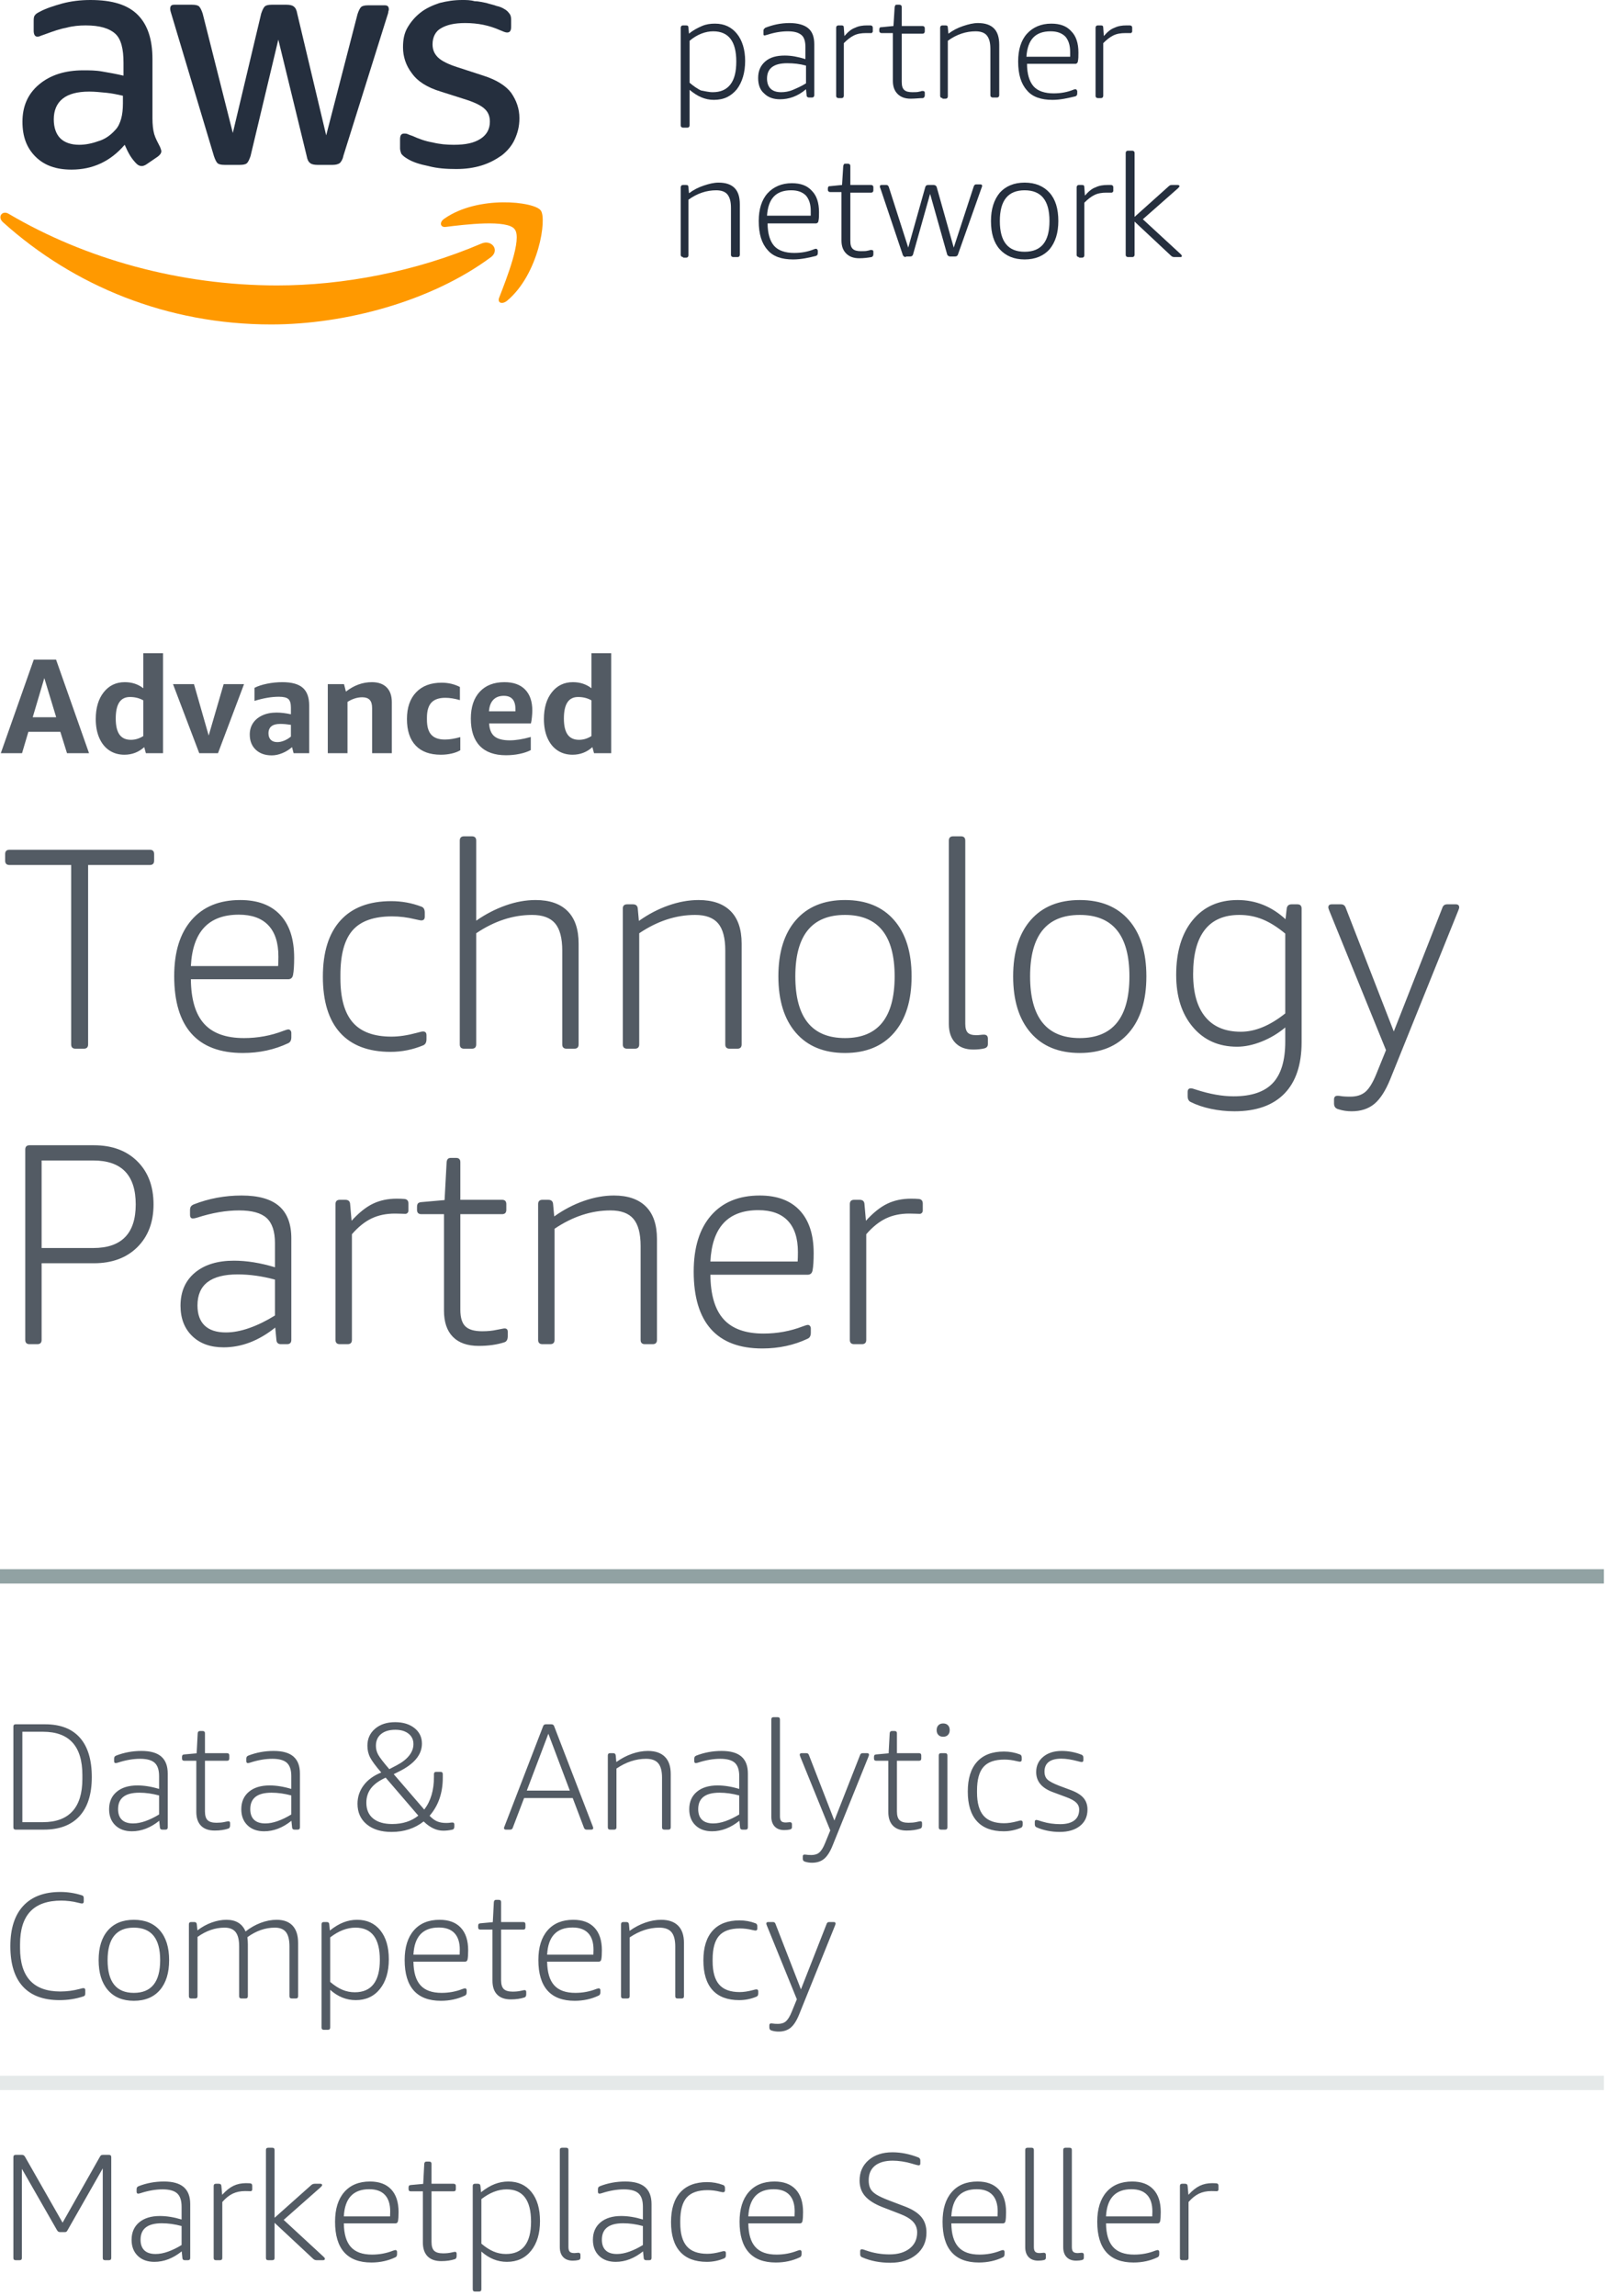 <?xml version="1.0" encoding="UTF-8"?>
<svg width="224px" height="320px" viewBox="0 0 224 320" version="1.1" xmlns="http://www.w3.org/2000/svg" xmlns:xlink="http://www.w3.org/1999/xlink">
    <title>ABCE3502-A18E-494B-928C-E051F6A97DC6</title>
    <g id="AWS-Page" stroke="none" stroke-width="1" fill="none" fill-rule="evenodd">
        <g transform="translate(-1064, -200)" id="aws">
            <g transform="translate(1032, 168)">
                <g id="amazon-webservices-logo" transform="translate(32, 32)">
                    <path d="M56.834,22.154 C57.493,22.566 58.481,22.895 59.717,23.142 C60.952,23.472 62.27,23.554 63.588,23.554 C64.906,23.554 66.059,23.389 67.13,23.06 C68.201,22.73 69.107,22.236 69.93,21.66 C70.672,21.083 71.331,20.342 71.743,19.436 C72.154,18.53 72.401,17.624 72.401,16.471 C72.401,15.154 71.99,14.001 71.248,12.93 C70.507,11.942 69.189,11.118 67.377,10.542 L63.835,9.389 C62.517,8.977 61.529,8.483 61.035,7.989 C60.54,7.494 60.293,6.918 60.293,6.177 C60.293,5.188 60.705,4.365 61.447,3.953 C62.27,3.459 63.341,3.212 64.824,3.212 C66.636,3.212 68.201,3.541 69.683,4.2 C70.095,4.365 70.425,4.53 70.672,4.53 C71.084,4.53 71.248,4.283 71.248,3.706 L71.248,2.718 C71.248,2.388 71.166,2.059 71.001,1.894 C70.836,1.647 70.589,1.4 70.26,1.235 C70.013,1.071 69.601,0.906 69.189,0.824 C68.777,0.659 68.283,0.576 67.789,0.412 C67.295,0.329 66.718,0.165 66.141,0.165 C65.565,1.0658141e-14 64.988,1.0658141e-14 64.412,1.0658141e-14 C63.259,1.0658141e-14 62.27,0.165 61.282,0.412 C60.293,0.741 59.387,1.153 58.646,1.729 C57.905,2.306 57.328,2.965 56.834,3.788 C56.34,4.612 56.175,5.518 56.175,6.589 C56.175,7.906 56.587,9.142 57.41,10.212 C58.234,11.365 59.552,12.189 61.447,12.765 L65.071,13.918 C66.306,14.33 67.13,14.742 67.624,15.236 C68.118,15.73 68.283,16.307 68.283,16.965 C68.283,17.954 67.871,18.777 66.965,19.354 C66.059,19.93 64.906,20.177 63.259,20.177 C62.27,20.177 61.282,20.095 60.293,19.848 C59.305,19.683 58.399,19.354 57.493,18.942 C57.246,18.86 56.999,18.777 56.834,18.695 C56.669,18.613 56.504,18.613 56.34,18.613 C55.928,18.613 55.763,18.86 55.763,19.436 L55.763,20.672 C55.763,20.919 55.845,21.166 55.928,21.413 C56.175,21.742 56.422,21.907 56.834,22.154" id="Shape" fill="#252F3E" fill-rule="nonzero"></path>
                    <path d="M14.25,9.965 C13.344,9.8 12.438,9.8 11.614,9.8 C9.06,9.8 7.001,10.459 5.436,11.777 C3.871,13.095 3.13,14.824 3.13,16.965 C3.13,19.024 3.707,20.589 4.942,21.825 C6.178,23.06 7.825,23.636 9.967,23.636 C12.932,23.636 15.403,22.483 17.38,20.177 C17.627,20.754 17.874,21.248 18.121,21.66 C18.368,22.072 18.698,22.483 19.027,22.813 C19.274,23.06 19.521,23.142 19.768,23.142 C19.933,23.142 20.18,23.06 20.427,22.895 L21.992,21.825 C22.322,21.577 22.486,21.33 22.486,21.083 C22.486,20.919 22.404,20.754 22.322,20.507 C21.992,19.848 21.663,19.271 21.498,18.695 C21.333,18.118 21.251,17.377 21.251,16.471 L21.251,8.236 C21.251,5.518 20.592,3.459 19.192,2.059 C17.791,0.659 15.65,7.10542736e-15 12.602,7.10542736e-15 C11.202,7.10542736e-15 9.884,0.165 8.649,0.494 C7.495,0.824 6.425,1.153 5.519,1.647 C5.189,1.812 4.942,1.977 4.86,2.141 C4.695,2.306 4.695,2.635 4.695,3.047 L4.695,4.283 C4.695,4.777 4.86,5.106 5.189,5.106 C5.272,5.106 5.436,5.106 5.601,5.024 C5.766,4.941 6.095,4.859 6.507,4.694 C7.413,4.365 8.319,4.035 9.225,3.871 C10.131,3.624 11.037,3.541 11.943,3.541 C13.92,3.541 15.238,3.953 16.062,4.694 C16.885,5.436 17.215,6.836 17.215,8.73 L17.215,10.542 C16.144,10.295 15.238,10.13 14.25,9.965 L14.25,9.965 Z M17.133,14.412 C17.133,15.236 17.05,15.977 16.885,16.554 C16.721,17.13 16.474,17.707 16.062,18.118 C15.403,18.86 14.579,19.436 13.673,19.683 C12.767,20.013 11.861,20.177 11.037,20.177 C9.884,20.177 8.978,19.848 8.402,19.271 C7.825,18.695 7.495,17.789 7.495,16.636 C7.495,15.401 7.907,14.412 8.731,13.754 C9.555,13.095 10.79,12.765 12.438,12.765 C13.179,12.765 14.003,12.848 14.826,12.93 C15.65,13.012 16.391,13.177 17.133,13.342 L17.133,14.412 L17.133,14.412 Z" id="Shape" fill="#252F3E" fill-rule="nonzero"></path>
                    <path d="M29.817,21.742 C29.982,22.236 30.147,22.566 30.311,22.73 C30.476,22.895 30.806,22.977 31.3,22.977 L33.441,22.977 C33.936,22.977 34.265,22.895 34.43,22.73 C34.595,22.566 34.759,22.236 34.924,21.742 L38.795,5.518 L42.749,21.742 C42.831,22.236 42.996,22.566 43.243,22.73 C43.408,22.895 43.82,22.977 44.232,22.977 L46.373,22.977 C46.785,22.977 47.114,22.895 47.362,22.73 C47.526,22.566 47.773,22.236 47.856,21.742 L53.951,2.306 C54.033,2.059 54.116,1.812 54.116,1.729 C54.116,1.565 54.198,1.482 54.198,1.318 C54.198,0.906 54.033,0.741 53.622,0.741 L51.315,0.741 C50.821,0.741 50.492,0.824 50.327,0.988 C50.162,1.153 49.997,1.482 49.833,1.977 L45.467,18.86 L41.431,1.894 C41.349,1.4 41.184,1.071 40.937,0.906 C40.772,0.741 40.36,0.659 39.948,0.659 L37.889,0.659 C37.395,0.659 37.066,0.741 36.901,0.906 C36.736,1.071 36.571,1.4 36.407,1.894 L32.453,18.53 L28.252,1.894 C28.087,1.4 27.923,1.071 27.758,0.906 C27.593,0.741 27.264,0.659 26.77,0.659 L24.299,0.659 C23.887,0.659 23.722,0.824 23.722,1.235 C23.722,1.4 23.804,1.729 23.969,2.224 L29.817,21.742" id="Shape" fill="#252F3E" fill-rule="nonzero"></path>
                    <path d="M67.13,33.931 C57.905,37.884 47.773,39.778 38.631,39.778 C25.04,39.778 11.861,36.072 1.236,29.813 C0.329,29.237 -0.412,30.225 0.412,30.966 C10.296,39.861 23.31,45.214 37.807,45.214 C48.103,45.214 60.129,42.002 68.448,35.825 C69.683,34.837 68.53,33.354 67.13,33.931" id="Shape" fill="#FF9900" fill-rule="nonzero"></path>
                    <path d="M61.941,30.472 C61.199,30.966 61.364,31.707 62.105,31.625 C64.741,31.296 70.754,30.554 71.743,31.954 C72.813,33.272 70.589,38.872 69.601,41.425 C69.271,42.167 69.93,42.496 70.672,41.92 C75.12,38.213 76.273,30.39 75.367,29.319 C74.461,28.084 66.636,27.178 61.941,30.472" id="Shape" fill="#FF9900" fill-rule="nonzero"></path>
                    <path d="M95.217,17.789 C95.053,17.789 94.888,17.707 94.888,17.46 L94.888,3.871 C94.888,3.706 94.97,3.541 95.217,3.541 L95.629,3.541 C95.876,3.541 95.959,3.624 95.959,3.871 L96.041,4.694 C96.618,4.2 97.277,3.871 97.853,3.624 C98.43,3.377 99.006,3.294 99.665,3.294 C100.983,3.294 101.972,3.788 102.713,4.694 C103.454,5.6 103.866,6.918 103.866,8.483 C103.866,10.13 103.454,11.448 102.713,12.436 C101.889,13.424 100.901,13.918 99.501,13.918 C98.265,13.918 97.194,13.424 96.123,12.518 L96.123,17.46 C96.123,17.624 96.041,17.789 95.794,17.789 L95.217,17.789 Z M99.336,12.848 C100.407,12.848 101.23,12.518 101.807,11.777 C102.383,11.036 102.631,9.965 102.631,8.565 C102.631,5.765 101.56,4.365 99.418,4.365 C98.347,4.365 97.194,4.777 96.123,5.683 L96.123,11.53 C96.7,12.024 97.194,12.353 97.688,12.601 C98.183,12.683 98.759,12.848 99.336,12.848 L99.336,12.848 Z" id="Shape" fill="#252F3E" fill-rule="nonzero"></path>
                    <path d="M108.726,13.836 C107.82,13.836 107.078,13.589 106.502,13.012 C105.925,12.518 105.678,11.777 105.678,10.871 C105.678,9.883 106.008,9.142 106.667,8.565 C107.325,7.989 108.232,7.742 109.385,7.742 C110.291,7.742 111.197,7.906 112.268,8.236 L112.268,6.589 C112.268,5.765 112.103,5.188 111.691,4.859 C111.279,4.53 110.703,4.365 109.797,4.365 C108.89,4.365 107.902,4.53 106.914,4.859 C106.831,4.859 106.667,4.941 106.584,4.941 C106.419,4.941 106.419,4.859 106.419,4.694 L106.419,4.283 C106.419,4.2 106.419,4.118 106.502,4.035 C106.584,3.953 106.584,3.953 106.667,3.871 C107.737,3.459 108.808,3.212 110.044,3.212 C111.197,3.212 112.103,3.459 112.679,3.953 C113.256,4.447 113.503,5.188 113.503,6.177 L113.503,13.259 C113.503,13.424 113.421,13.589 113.174,13.589 L112.762,13.589 C112.597,13.589 112.432,13.506 112.432,13.259 L112.35,12.436 C111.197,13.424 109.961,13.836 108.726,13.836 L108.726,13.836 Z M108.89,12.848 C109.385,12.848 109.961,12.765 110.538,12.518 C111.114,12.271 111.691,12.024 112.35,11.612 L112.35,9.142 C111.444,8.895 110.62,8.812 109.714,8.812 C107.82,8.812 106.914,9.553 106.914,10.953 C106.914,11.53 107.078,12.024 107.408,12.353 C107.737,12.683 108.232,12.848 108.89,12.848 L108.89,12.848 Z" id="Shape" fill="#252F3E" fill-rule="nonzero"></path>
                    <path d="M116.88,13.671 C116.715,13.671 116.551,13.589 116.551,13.342 L116.551,3.871 C116.551,3.706 116.633,3.541 116.88,3.541 L117.292,3.541 C117.539,3.541 117.621,3.624 117.621,3.871 L117.704,5.024 C118.198,4.447 118.692,4.035 119.186,3.871 C119.681,3.624 120.257,3.541 120.834,3.541 L121.328,3.541 C121.493,3.541 121.658,3.624 121.658,3.871 L121.658,4.365 C121.658,4.447 121.658,4.447 121.575,4.53 C121.575,4.612 121.493,4.612 121.41,4.612 L120.669,4.612 C120.093,4.612 119.516,4.694 119.022,4.941 C118.528,5.188 118.116,5.518 117.621,6.012 L117.621,13.342 C117.621,13.506 117.539,13.671 117.292,13.671 L116.88,13.671" id="Shape" fill="#252F3E" fill-rule="nonzero"></path>
                    <path d="M126.929,13.754 C126.105,13.754 125.529,13.506 125.117,13.095 C124.705,12.683 124.458,12.106 124.458,11.283 L124.458,4.612 L122.893,4.612 C122.728,4.612 122.564,4.53 122.564,4.283 L122.564,4.118 C122.564,4.035 122.564,3.953 122.646,3.871 C122.646,3.788 122.728,3.788 122.893,3.788 L124.54,3.624 L124.705,0.988 C124.705,0.906 124.788,0.824 124.788,0.741 C124.87,0.659 124.87,0.659 125.035,0.659 L125.364,0.659 C125.529,0.659 125.694,0.741 125.694,0.988 L125.694,3.624 L128.576,3.624 C128.741,3.624 128.906,3.706 128.906,3.953 L128.906,4.365 C128.906,4.53 128.824,4.694 128.576,4.694 L125.694,4.694 L125.694,11.365 C125.694,11.942 125.776,12.271 126.023,12.518 C126.27,12.765 126.682,12.848 127.176,12.848 C127.588,12.848 127.917,12.848 128.165,12.765 C128.329,12.765 128.412,12.683 128.494,12.683 L128.659,12.683 C128.824,12.683 128.906,12.765 128.906,12.93 L128.906,13.259 C128.906,13.506 128.824,13.589 128.659,13.671 C128.165,13.671 127.588,13.754 126.929,13.754" id="Shape" fill="#252F3E" fill-rule="nonzero"></path>
                    <path d="M131.377,13.671 C131.212,13.671 131.047,13.589 131.047,13.342 L131.047,3.871 C131.047,3.706 131.13,3.541 131.377,3.541 L131.789,3.541 C132.036,3.541 132.118,3.624 132.118,3.871 L132.201,4.694 C132.86,4.2 133.519,3.871 134.26,3.624 C135.001,3.377 135.66,3.212 136.319,3.212 C137.307,3.212 138.049,3.459 138.543,3.953 C139.037,4.447 139.284,5.188 139.284,6.259 L139.284,13.259 C139.284,13.424 139.202,13.589 138.955,13.589 L138.378,13.589 C138.213,13.589 138.049,13.506 138.049,13.259 L138.049,6.836 C138.049,5.93 137.884,5.353 137.555,4.941 C137.225,4.53 136.648,4.365 135.99,4.365 C134.672,4.365 133.354,4.777 132.118,5.683 L132.118,13.424 C132.118,13.589 132.036,13.754 131.789,13.754 L131.377,13.754" id="Shape" fill="#252F3E" fill-rule="nonzero"></path>
                    <path d="M146.697,13.918 C145.132,13.918 143.897,13.506 143.156,12.601 C142.332,11.695 141.92,10.377 141.92,8.565 C141.92,6.918 142.332,5.6 143.156,4.694 C143.979,3.788 145.132,3.294 146.533,3.294 C147.768,3.294 148.674,3.624 149.333,4.365 C149.992,5.024 150.322,6.012 150.322,7.33 C150.322,7.824 150.322,8.236 150.239,8.565 C150.239,8.73 150.074,8.895 149.91,8.895 L143.156,8.895 C143.156,10.295 143.485,11.365 144.062,12.024 C144.638,12.683 145.627,13.012 146.862,13.012 C147.851,13.012 148.757,12.848 149.58,12.518 C149.745,12.436 149.91,12.436 149.91,12.436 C149.992,12.436 149.992,12.436 150.074,12.518 C150.074,12.601 150.157,12.601 150.157,12.683 L150.157,13.012 C150.157,13.259 150.074,13.342 149.91,13.424 C148.839,13.671 147.851,13.918 146.697,13.918 L146.697,13.918 Z M149.168,7.906 L149.168,7.247 C149.168,6.259 148.921,5.6 148.509,5.106 C148.015,4.612 147.356,4.365 146.45,4.365 C144.309,4.365 143.238,5.518 143.073,7.906 L149.168,7.906 L149.168,7.906 Z" id="Shape" fill="#252F3E" fill-rule="nonzero"></path>
                    <path d="M153.04,13.671 C152.875,13.671 152.71,13.589 152.71,13.342 L152.71,3.871 C152.71,3.706 152.793,3.541 153.04,3.541 L153.452,3.541 C153.699,3.541 153.781,3.624 153.781,3.871 L153.863,5.024 C154.358,4.447 154.852,4.035 155.346,3.871 C155.84,3.624 156.417,3.541 156.993,3.541 L157.488,3.541 C157.652,3.541 157.817,3.624 157.817,3.871 L157.817,4.365 C157.817,4.447 157.817,4.447 157.735,4.53 C157.735,4.612 157.652,4.612 157.57,4.612 L156.829,4.612 C156.252,4.612 155.676,4.694 155.181,4.941 C154.687,5.188 154.275,5.518 153.781,6.012 L153.781,13.342 C153.781,13.506 153.699,13.671 153.452,13.671 L153.04,13.671" id="Shape" fill="#252F3E" fill-rule="nonzero"></path>
                    <path d="M95.217,35.825 C95.053,35.825 94.888,35.743 94.888,35.496 L94.888,26.107 C94.888,25.942 94.97,25.778 95.217,25.778 L95.629,25.778 C95.876,25.778 95.959,25.86 95.959,26.107 L96.041,26.931 C96.7,26.436 97.359,26.107 98.1,25.86 C98.842,25.613 99.501,25.448 100.159,25.448 C101.148,25.448 101.889,25.695 102.383,26.189 C102.878,26.684 103.125,27.425 103.125,28.495 L103.125,35.496 C103.125,35.66 103.042,35.825 102.795,35.825 L102.219,35.825 C102.054,35.825 101.889,35.743 101.889,35.496 L101.889,28.99 C101.889,28.084 101.724,27.507 101.395,27.095 C101.066,26.684 100.489,26.519 99.83,26.519 C98.512,26.519 97.194,26.931 95.959,27.837 L95.959,35.578 C95.959,35.743 95.876,35.907 95.629,35.907 L95.217,35.907" id="Shape" fill="#252F3E" fill-rule="nonzero"></path>
                    <path d="M110.538,36.155 C108.973,36.155 107.737,35.743 106.996,34.837 C106.172,33.931 105.76,32.613 105.76,30.801 C105.76,29.154 106.172,27.837 106.996,26.931 C107.82,26.025 108.973,25.531 110.373,25.531 C111.609,25.531 112.515,25.86 113.174,26.601 C113.833,27.26 114.162,28.248 114.162,29.566 C114.162,30.06 114.162,30.472 114.08,30.801 C114.08,30.966 113.915,31.131 113.75,31.131 L106.996,31.131 C106.996,32.531 107.325,33.601 107.902,34.26 C108.479,34.919 109.467,35.249 110.703,35.249 C111.691,35.249 112.597,35.084 113.421,34.754 C113.585,34.672 113.75,34.672 113.75,34.672 C113.833,34.672 113.833,34.672 113.915,34.754 C113.915,34.837 113.997,34.837 113.997,34.919 L113.997,35.249 C113.997,35.496 113.915,35.578 113.75,35.66 C112.762,35.907 111.691,36.155 110.538,36.155 L110.538,36.155 Z M113.009,30.06 L113.009,29.401 C113.009,28.413 112.762,27.754 112.35,27.26 C111.856,26.766 111.197,26.519 110.291,26.519 C108.149,26.519 107.078,27.672 106.914,30.06 L113.009,30.06 L113.009,30.06 Z" id="Shape" fill="#252F3E" fill-rule="nonzero"></path>
                    <path d="M119.763,35.99 C118.939,35.99 118.363,35.743 117.951,35.331 C117.539,34.919 117.292,34.343 117.292,33.519 L117.292,26.766 L115.727,26.766 C115.562,26.766 115.398,26.684 115.398,26.436 L115.398,26.272 C115.398,26.189 115.398,26.107 115.48,26.025 C115.48,25.942 115.562,25.942 115.727,25.942 L117.374,25.778 L117.539,23.142 C117.539,23.06 117.621,22.977 117.621,22.895 C117.704,22.813 117.704,22.813 117.869,22.813 L118.198,22.813 C118.363,22.813 118.528,22.895 118.528,23.142 L118.528,25.778 L121.41,25.778 C121.575,25.778 121.74,25.86 121.74,26.107 L121.74,26.519 C121.74,26.684 121.658,26.848 121.41,26.848 L118.528,26.848 L118.528,33.519 C118.528,34.096 118.61,34.425 118.857,34.672 C119.104,34.919 119.516,35.002 120.01,35.002 C120.422,35.002 120.751,35.002 120.999,34.919 C121.163,34.919 121.246,34.837 121.328,34.837 L121.493,34.837 C121.658,34.837 121.74,34.919 121.74,35.084 L121.74,35.413 C121.74,35.66 121.658,35.743 121.493,35.825 C120.999,35.907 120.422,35.99 119.763,35.99" id="Shape" fill="#252F3E" fill-rule="nonzero"></path>
                    <path d="M126.27,35.825 C126.105,35.825 125.941,35.743 125.858,35.578 L122.728,26.272 C122.646,26.107 122.646,26.025 122.646,25.942 C122.646,25.86 122.728,25.778 122.893,25.778 L123.552,25.778 C123.717,25.778 123.799,25.86 123.881,26.025 L126.6,34.507 L128.988,26.025 C129.071,25.86 129.153,25.778 129.4,25.778 L130.141,25.778 C130.306,25.778 130.471,25.86 130.553,26.025 L132.942,34.507 L135.742,25.942 C135.825,25.778 135.907,25.695 136.072,25.695 L136.648,25.695 C136.813,25.695 136.896,25.778 136.896,25.86 C136.896,25.942 136.896,26.025 136.813,26.189 L133.519,35.496 C133.436,35.66 133.354,35.743 133.107,35.743 L132.448,35.743 C132.283,35.743 132.118,35.66 132.036,35.496 L129.647,27.013 L127.259,35.496 C127.176,35.66 127.094,35.743 126.847,35.743 L126.27,35.743" id="Shape" fill="#252F3E" fill-rule="nonzero"></path>
                    <path d="M142.826,36.155 C141.343,36.155 140.19,35.66 139.367,34.754 C138.543,33.849 138.131,32.531 138.131,30.801 C138.131,29.154 138.543,27.837 139.367,26.848 C140.19,25.942 141.343,25.448 142.826,25.448 C144.309,25.448 145.462,25.942 146.286,26.848 C147.109,27.754 147.521,29.072 147.521,30.801 C147.521,32.449 147.109,33.766 146.286,34.754 C145.462,35.66 144.309,36.155 142.826,36.155 Z M142.826,35.084 C145.132,35.084 146.286,33.684 146.286,30.801 C146.286,27.919 145.132,26.519 142.826,26.519 C140.52,26.519 139.367,27.919 139.367,30.801 C139.367,33.684 140.52,35.084 142.826,35.084 L142.826,35.084 Z" id="Shape" fill="#252F3E" fill-rule="nonzero"></path>
                    <path d="M150.404,35.825 C150.239,35.825 150.074,35.743 150.074,35.496 L150.074,26.107 C150.074,25.942 150.157,25.778 150.404,25.778 L150.816,25.778 C151.063,25.778 151.145,25.86 151.145,26.107 L151.228,27.26 C151.722,26.684 152.216,26.272 152.71,26.107 C153.204,25.86 153.781,25.778 154.358,25.778 L154.852,25.778 C155.017,25.778 155.181,25.86 155.181,26.107 L155.181,26.601 C155.181,26.684 155.181,26.684 155.099,26.766 C155.017,26.848 155.017,26.848 154.934,26.848 L154.193,26.848 C153.616,26.848 153.04,26.931 152.546,27.178 C152.051,27.425 151.639,27.754 151.145,28.248 L151.145,35.578 C151.145,35.743 151.063,35.907 150.816,35.907 L150.404,35.907" id="Shape" fill="#252F3E" fill-rule="nonzero"></path>
                    <path d="M157.24,35.825 C157.076,35.825 156.911,35.743 156.911,35.496 L156.911,21.33 C156.911,21.166 156.993,21.001 157.24,21.001 L157.817,21.001 C157.982,21.001 158.147,21.083 158.147,21.33 L158.147,30.225 L162.924,25.942 C163.089,25.778 163.253,25.778 163.418,25.778 L164.159,25.778 C164.324,25.778 164.407,25.86 164.407,25.942 C164.407,26.025 164.324,26.107 164.159,26.272 L159.3,30.554 L164.571,35.413 C164.654,35.496 164.736,35.578 164.736,35.66 C164.736,35.825 164.654,35.825 164.489,35.825 L163.665,35.825 C163.5,35.825 163.336,35.743 163.253,35.66 L158.147,30.884 L158.147,35.496 C158.147,35.66 158.064,35.825 157.817,35.825 L157.24,35.825" id="Shape" fill="#252F3E" fill-rule="nonzero"></path>
                    <path d="M9.34,104.964 L8.412,101.985 L3.953,101.985 L3.071,104.964 L0.11,104.964 L4.707,91.921 L7.814,91.921 L12.411,104.964 L9.34,104.964 L9.34,104.964 Z M4.56,99.954 L7.833,99.954 L6.178,94.494 L4.56,99.954 Z M20.334,104.964 L20.104,104.118 C19.326,104.822 18.403,105.175 17.337,105.175 C16.547,105.175 15.851,104.977 15.25,104.582 C14.65,104.187 14.183,103.612 13.848,102.859 C13.514,102.105 13.347,101.219 13.347,100.202 C13.347,98.646 13.718,97.4 14.46,96.466 C15.201,95.531 16.179,95.064 17.392,95.064 C18.385,95.064 19.246,95.346 19.975,95.91 L19.975,91.029 L22.724,91.029 L22.724,104.964 L20.334,104.964 L20.334,104.964 Z M18.247,103.098 C18.848,103.098 19.424,102.923 19.975,102.573 L19.975,97.601 C19.436,97.288 18.814,97.132 18.109,97.132 C17.447,97.132 16.953,97.38 16.625,97.877 C16.297,98.373 16.133,99.124 16.133,100.129 C16.133,101.134 16.306,101.88 16.652,102.367 C16.998,102.854 17.53,103.098 18.247,103.098 Z M27.774,104.964 L24.116,95.34 L27.039,95.34 L29.089,102.5 L31.176,95.34 L34.016,95.34 L30.385,104.964 L27.774,104.964 Z M40.926,104.964 L40.705,104.118 C40.313,104.467 39.863,104.746 39.354,104.954 C38.845,105.163 38.355,105.267 37.883,105.267 C36.951,105.267 36.207,105.004 35.649,104.476 C35.092,103.949 34.813,103.245 34.813,102.362 C34.813,101.762 34.963,101.233 35.263,100.777 C35.564,100.32 35.995,99.96 36.56,99.697 C37.123,99.433 37.788,99.301 38.554,99.301 C39.161,99.301 39.826,99.381 40.549,99.54 L40.549,98.603 C40.549,98.027 40.431,97.631 40.195,97.417 C39.959,97.203 39.52,97.096 38.876,97.096 C37.846,97.096 36.713,97.288 35.475,97.674 L35.475,95.855 C35.934,95.615 36.517,95.424 37.222,95.28 C37.926,95.136 38.64,95.064 39.363,95.064 C40.656,95.064 41.602,95.325 42.199,95.845 C42.797,96.366 43.096,97.184 43.096,98.3 L43.096,104.964 L40.926,104.964 L40.926,104.964 Z M38.655,103.419 C38.968,103.419 39.29,103.35 39.621,103.212 C39.951,103.075 40.261,102.886 40.549,102.647 L40.549,101.011 C39.997,100.925 39.504,100.882 39.069,100.882 C37.972,100.882 37.423,101.32 37.423,102.197 C37.423,102.583 37.531,102.883 37.745,103.098 C37.96,103.312 38.263,103.419 38.655,103.419 Z M51.868,104.964 L51.868,98.658 C51.868,98.143 51.754,97.767 51.527,97.527 C51.301,97.288 50.958,97.169 50.497,97.169 C49.805,97.169 49.119,97.384 48.438,97.813 L48.438,104.964 L45.69,104.964 L45.69,95.34 L47.951,95.34 L48.218,96.378 C49.345,95.502 50.55,95.064 51.831,95.064 C52.719,95.064 53.406,95.305 53.89,95.785 C54.374,96.267 54.616,96.954 54.616,97.849 L54.616,104.964 L51.868,104.964 L51.868,104.964 Z M64.162,104.55 C63.825,104.752 63.417,104.907 62.939,105.014 C62.461,105.121 61.965,105.175 61.45,105.175 C59.918,105.175 58.747,104.748 57.938,103.893 C57.129,103.038 56.724,101.807 56.724,100.202 C56.724,98.609 57.152,97.367 58.007,96.475 C58.862,95.584 60.046,95.138 61.56,95.138 C62.48,95.138 63.328,95.337 64.106,95.735 L64.106,97.564 C63.365,97.35 62.688,97.243 62.075,97.243 C61.192,97.243 60.545,97.466 60.131,97.914 C59.717,98.361 59.51,99.066 59.51,100.027 L59.51,100.294 C59.51,101.25 59.714,101.95 60.122,102.395 C60.529,102.839 61.162,103.061 62.02,103.061 C62.633,103.061 63.347,102.948 64.162,102.72 L64.162,104.55 L64.162,104.55 Z M68.177,100.818 C68.225,101.652 68.475,102.252 68.926,102.62 C69.376,102.988 70.085,103.171 71.054,103.171 C71.893,103.171 72.871,103.015 73.986,102.702 L73.986,104.532 C73.551,104.758 73.029,104.934 72.419,105.06 C71.809,105.186 71.179,105.248 70.53,105.248 C68.93,105.248 67.714,104.815 66.88,103.948 C66.047,103.08 65.63,101.814 65.63,100.147 C65.63,98.541 66.044,97.293 66.871,96.401 C67.698,95.51 68.847,95.064 70.318,95.064 C71.562,95.064 72.52,95.406 73.191,96.089 C73.862,96.772 74.198,97.748 74.198,99.017 C74.198,99.292 74.179,99.606 74.142,99.959 C74.106,100.311 74.06,100.597 74.005,100.818 L68.177,100.818 L68.177,100.818 Z M70.226,96.967 C69.607,96.967 69.12,97.151 68.765,97.518 C68.409,97.886 68.207,98.422 68.158,99.127 L71.844,99.127 L71.844,98.805 C71.844,97.58 71.305,96.967 70.226,96.967 Z M82.802,104.964 L82.572,104.118 C81.794,104.822 80.871,105.175 79.805,105.175 C79.014,105.175 78.319,104.977 77.718,104.582 C77.118,104.187 76.65,103.612 76.316,102.859 C75.982,102.105 75.816,101.219 75.816,100.202 C75.816,98.646 76.186,97.4 76.928,96.466 C77.669,95.531 78.647,95.064 79.86,95.064 C80.853,95.064 81.714,95.346 82.443,95.91 L82.443,91.029 L85.192,91.029 L85.192,104.964 L82.802,104.964 L82.802,104.964 Z M80.715,103.098 C81.315,103.098 81.892,102.923 82.443,102.573 L82.443,97.601 C81.904,97.288 81.282,97.132 80.577,97.132 C79.915,97.132 79.42,97.38 79.093,97.877 C78.765,98.373 78.601,99.124 78.601,100.129 C78.601,101.134 78.774,101.88 79.12,102.367 C79.466,102.854 79.998,103.098 80.715,103.098 L80.715,103.098 Z" id="Shape" fill="#535B64" fill-rule="nonzero"></path>
                    <path d="M10.526,146.142 C10.121,146.142 9.919,145.942 9.919,145.544 L9.919,120.543 L1.324,120.543 C0.919,120.543 0.717,120.341 0.717,119.937 L0.717,119.018 C0.717,118.619 0.919,118.42 1.324,118.42 L20.886,118.42 C21.284,118.42 21.484,118.619 21.484,119.018 L21.484,119.937 C21.484,120.341 21.284,120.543 20.886,120.543 L12.282,120.543 L12.282,145.544 C12.282,145.942 12.082,146.142 11.684,146.142 L10.526,146.142 Z M33.842,146.739 C30.674,146.739 28.288,145.84 26.685,144.042 C25.083,142.243 24.281,139.57 24.281,136.022 C24.281,132.664 25.089,130.058 26.704,128.205 C28.319,126.351 30.579,125.424 33.484,125.424 C35.911,125.424 37.77,126.116 39.064,127.501 C40.357,128.886 41.003,130.872 41.003,133.457 C41.003,134.524 40.952,135.327 40.847,135.865 C40.767,136.264 40.541,136.463 40.167,136.463 L26.607,136.463 C26.632,139.263 27.245,141.33 28.446,142.663 C29.647,143.996 31.501,144.662 34.008,144.662 C35.926,144.662 37.752,144.328 39.487,143.66 C39.836,143.525 40.075,143.458 40.204,143.458 C40.314,143.458 40.409,143.505 40.489,143.601 C40.569,143.695 40.608,143.81 40.608,143.945 L40.608,144.542 C40.608,144.971 40.461,145.25 40.167,145.379 C38.249,146.286 36.141,146.739 33.842,146.739 L33.842,146.739 Z M38.769,134.625 C38.794,134.251 38.807,133.809 38.807,133.301 C38.807,131.383 38.339,129.931 37.404,128.945 C36.47,127.958 35.099,127.465 33.291,127.465 C29.074,127.465 26.847,129.851 26.607,134.625 L38.769,134.625 Z M54.446,146.583 C51.358,146.583 49.012,145.696 47.409,143.922 C45.807,142.148 45.005,139.542 45.005,136.104 C45.005,132.691 45.819,130.084 47.446,128.283 C49.073,126.481 51.434,125.58 54.529,125.58 C55.994,125.58 57.395,125.834 58.73,126.343 C59.049,126.447 59.208,126.726 59.208,127.18 L59.208,127.74 C59.208,128.089 59.049,128.264 58.73,128.264 C58.651,128.264 58.551,128.25 58.432,128.223 C58.312,128.195 58.118,128.154 57.848,128.099 C56.782,127.835 55.715,127.703 54.649,127.703 C52.118,127.703 50.285,128.35 49.151,129.643 C48.018,130.936 47.451,133.01 47.451,135.865 L47.451,136.344 C47.451,139.113 48.024,141.159 49.17,142.479 C50.316,143.799 52.115,144.46 54.566,144.46 C55.608,144.46 56.769,144.288 58.05,143.945 C58.344,143.865 58.551,143.812 58.671,143.784 C58.79,143.756 58.89,143.743 58.97,143.743 C59.288,143.743 59.447,143.915 59.447,144.258 L59.447,144.818 C59.447,145.247 59.303,145.529 59.015,145.664 C57.545,146.277 56.021,146.583 54.446,146.583 Z M64.694,146.142 C64.29,146.142 64.088,145.942 64.088,145.544 L64.088,117.142 C64.088,116.744 64.29,116.545 64.694,116.545 L65.77,116.545 C66.174,116.545 66.377,116.744 66.377,117.142 L66.377,128.301 C67.682,127.394 69.047,126.688 70.472,126.182 C71.897,125.677 73.29,125.424 74.65,125.424 C76.599,125.424 78.087,125.937 79.113,126.963 C80.14,127.99 80.653,129.502 80.653,131.499 L80.653,145.544 C80.653,145.942 80.454,146.142 80.056,146.142 L78.971,146.142 C78.573,146.142 78.373,145.942 78.373,145.544 L78.373,132.465 C78.373,130.731 78.041,129.47 77.376,128.682 C76.711,127.895 75.643,127.501 74.172,127.501 C71.506,127.501 68.908,128.353 66.377,130.056 L66.377,145.544 C66.377,145.942 66.174,146.142 65.77,146.142 L64.694,146.142 L64.694,146.142 Z M87.418,146.142 C87.014,146.142 86.812,145.942 86.812,145.544 L86.812,126.619 C86.812,126.22 87.014,126.022 87.418,126.022 L88.218,126.022 C88.641,126.022 88.868,126.22 88.899,126.619 L89.055,128.337 C90.36,127.406 91.733,126.688 93.173,126.182 C94.613,125.677 96.014,125.424 97.374,125.424 C99.323,125.424 100.811,125.937 101.837,126.963 C102.864,127.99 103.377,129.502 103.377,131.499 L103.377,145.544 C103.377,145.942 103.178,146.142 102.78,146.142 L101.695,146.142 C101.297,146.142 101.097,145.942 101.097,145.544 L101.097,132.465 C101.097,130.731 100.765,129.47 100.1,128.682 C99.435,127.895 98.367,127.501 96.897,127.501 C94.23,127.501 91.632,128.353 89.101,130.056 L89.101,145.544 C89.101,145.942 88.899,146.142 88.494,146.142 L87.418,146.142 L87.418,146.142 Z M117.782,146.739 C114.846,146.739 112.565,145.8 110.938,143.922 C109.311,142.044 108.497,139.423 108.497,136.058 C108.497,132.701 109.311,130.089 110.938,128.223 C112.565,126.357 114.846,125.424 117.782,125.424 C120.717,125.424 122.999,126.357 124.626,128.223 C126.253,130.089 127.067,132.701 127.067,136.058 C127.067,139.423 126.253,142.044 124.626,143.922 C122.999,145.8 120.717,146.739 117.782,146.739 Z M117.782,144.662 C122.396,144.662 124.704,141.794 124.704,136.058 C124.704,130.353 122.396,127.501 117.782,127.501 C113.167,127.501 110.86,130.353 110.86,136.058 C110.86,141.794 113.167,144.662 117.782,144.662 Z M135.661,146.261 C134.595,146.261 133.761,145.949 133.161,145.324 C132.56,144.699 132.26,143.825 132.26,142.704 L132.26,117.142 C132.26,116.744 132.462,116.545 132.867,116.545 L133.942,116.545 C134.347,116.545 134.549,116.744 134.549,117.142 L134.549,142.658 C134.549,143.246 134.662,143.66 134.889,143.899 C135.116,144.138 135.521,144.258 136.103,144.258 C136.262,144.258 136.443,144.245 136.645,144.221 C136.847,144.196 137.013,144.184 137.142,144.184 C137.515,144.184 137.702,144.371 137.702,144.745 L137.702,145.498 C137.702,145.823 137.53,146.025 137.187,146.105 C136.759,146.209 136.25,146.261 135.661,146.261 L135.661,146.261 Z M150.508,146.739 C147.572,146.739 145.291,145.8 143.664,143.922 C142.037,142.044 141.223,139.423 141.223,136.058 C141.223,132.701 142.037,130.089 143.664,128.223 C145.291,126.357 147.572,125.424 150.508,125.424 C153.443,125.424 155.725,126.357 157.352,128.223 C158.979,130.089 159.793,132.701 159.793,136.058 C159.793,139.423 158.979,142.044 157.352,143.922 C155.725,145.8 153.443,146.739 150.508,146.739 Z M150.508,144.662 C155.122,144.662 157.43,141.794 157.43,136.058 C157.43,130.353 155.122,127.501 150.508,127.501 C145.893,127.501 143.586,130.353 143.586,136.058 C143.586,141.794 145.893,144.662 150.508,144.662 Z M172.074,154.865 C170.952,154.865 169.858,154.751 168.792,154.525 C167.725,154.298 166.791,153.982 165.988,153.578 C165.694,153.449 165.547,153.17 165.547,152.742 L165.547,152.181 C165.547,151.837 165.694,151.666 165.988,151.666 C166.068,151.666 166.155,151.678 166.25,151.703 C166.345,151.727 166.512,151.779 166.751,151.859 C168.645,152.472 170.379,152.778 171.954,152.778 C174.43,152.778 176.249,152.166 177.41,150.94 C178.571,149.714 179.152,147.781 179.152,145.14 L179.152,143.182 C178.165,144.009 177.072,144.664 175.87,145.145 C174.67,145.625 173.523,145.866 172.432,145.866 C169.87,145.866 167.816,144.952 166.269,143.122 C164.721,141.293 163.948,138.874 163.948,135.865 C163.948,132.637 164.715,130.089 166.25,128.223 C167.785,126.357 169.873,125.424 172.515,125.424 C175.021,125.424 177.247,126.316 179.189,128.099 L179.355,126.619 C179.41,126.22 179.636,126.022 180.035,126.022 L180.835,126.022 C181.233,126.022 181.432,126.22 181.432,126.619 L181.432,145.222 C181.432,148.366 180.632,150.759 179.033,152.402 C177.433,154.043 175.114,154.865 172.074,154.865 L172.074,154.865 Z M172.956,143.779 C174.954,143.779 177.019,142.928 179.152,141.225 L179.152,130.102 C178.061,129.196 177.009,128.535 175.995,128.122 C174.98,127.708 173.9,127.501 172.754,127.501 C170.621,127.501 169.014,128.195 167.932,129.583 C166.85,130.971 166.31,133.022 166.31,135.737 C166.31,138.353 166.877,140.348 168.011,141.72 C169.144,143.093 170.793,143.779 172.956,143.779 L172.956,143.779 Z M188.397,154.865 C187.753,154.865 187.14,154.77 186.558,154.58 C186.153,154.476 185.951,154.209 185.951,153.78 L185.951,153.219 C185.951,152.876 186.113,152.704 186.438,152.704 C186.598,152.704 186.744,152.717 186.875,152.742 C187.007,152.766 187.18,152.786 187.394,152.801 C187.609,152.816 187.888,152.824 188.231,152.824 C189.113,152.824 189.815,152.597 190.336,152.144 C190.857,151.69 191.357,150.876 191.834,149.699 L193.195,146.344 L185.317,126.977 C185.207,126.714 185.151,126.542 185.151,126.463 C185.151,126.169 185.314,126.022 185.639,126.022 L186.917,126.022 C187.26,126.022 187.487,126.196 187.597,126.545 L194.28,143.743 L201.037,126.545 C201.141,126.196 201.367,126.022 201.717,126.022 L202.921,126.022 C203.24,126.022 203.4,126.169 203.4,126.463 C203.4,126.542 203.344,126.714 203.234,126.977 L193.792,150.379 C193.131,152.009 192.386,153.164 191.559,153.845 C190.731,154.525 189.678,154.865 188.397,154.865 L188.397,154.865 Z" id="Shape" fill="#535B64" fill-rule="nonzero"></path>
                    <path d="M4.118,187.32 C3.72,187.32 3.521,187.121 3.521,186.722 L3.521,160.196 C3.521,159.798 3.72,159.598 4.118,159.598 L13.081,159.598 C15.619,159.598 17.64,160.344 19.144,161.837 C20.648,163.328 21.401,165.331 21.401,167.843 C21.401,170.319 20.648,172.304 19.144,173.8 C17.64,175.294 15.619,176.042 13.081,176.042 L5.8,176.042 L5.8,186.722 C5.8,187.121 5.602,187.32 5.203,187.32 L4.118,187.32 L4.118,187.32 Z M12.999,173.919 C16.945,173.919 18.919,171.894 18.919,167.843 C18.919,163.762 16.945,161.721 12.999,161.721 L5.8,161.721 L5.8,173.919 L12.999,173.919 L12.999,173.919 Z M31.166,187.761 C29.327,187.761 27.867,187.234 26.785,186.18 C25.704,185.126 25.163,183.72 25.163,181.962 C25.163,180.013 25.829,178.479 27.162,177.361 C28.495,176.243 30.311,175.684 32.609,175.684 C34.393,175.684 36.298,175.99 38.327,176.603 L38.327,173.238 C38.327,171.615 37.941,170.449 37.169,169.741 C36.397,169.033 35.116,168.679 33.326,168.679 C31.512,168.679 29.566,169.013 27.489,169.682 C27.244,169.761 27.041,169.801 26.882,169.801 C26.618,169.801 26.487,169.626 26.487,169.277 L26.487,168.643 C26.487,168.428 26.527,168.262 26.606,168.142 C26.686,168.022 26.818,167.923 27.001,167.843 C29.109,167.016 31.337,166.602 33.684,166.602 C36.032,166.602 37.772,167.096 38.906,168.082 C40.04,169.069 40.607,170.561 40.607,172.558 L40.607,186.722 C40.607,187.121 40.407,187.32 40.009,187.32 L39.164,187.32 C38.765,187.32 38.554,187.121 38.529,186.722 L38.364,185.004 C36.072,186.842 33.673,187.761 31.166,187.761 L31.166,187.761 Z M31.488,185.684 C32.499,185.684 33.591,185.477 34.765,185.064 C35.938,184.65 37.126,184.069 38.327,183.322 L38.327,178.321 C36.537,177.837 34.803,177.596 33.124,177.596 C29.392,177.596 27.526,179.036 27.526,181.915 C27.526,183.147 27.859,184.083 28.528,184.724 C29.195,185.364 30.182,185.684 31.488,185.684 Z M47.371,187.32 C46.967,187.32 46.764,187.121 46.764,186.722 L46.764,167.797 C46.764,167.399 46.967,167.2 47.371,167.2 L48.125,167.2 C48.554,167.2 48.781,167.399 48.805,167.797 L49.007,170.123 C50.025,169.001 51.019,168.208 51.991,167.742 C52.962,167.276 54.06,167.043 55.286,167.043 C55.715,167.043 56.064,167.056 56.334,167.08 C56.733,167.105 56.932,167.319 56.932,167.723 L56.932,168.716 C56.932,168.826 56.892,168.928 56.812,169.02 C56.733,169.112 56.625,169.158 56.49,169.158 C56.276,169.158 56.075,169.152 55.888,169.139 C55.701,169.127 55.421,169.12 55.047,169.12 C53.822,169.12 52.735,169.348 51.788,169.801 C50.842,170.255 49.93,170.986 49.054,171.998 L49.054,186.722 C49.054,187.121 48.851,187.32 48.446,187.32 L47.371,187.32 L47.371,187.32 Z M66.732,187.559 C65.157,187.559 63.956,187.14 63.129,186.3 C62.301,185.46 61.887,184.241 61.887,182.642 L61.887,169.203 L58.734,169.203 C58.33,169.203 58.128,169.001 58.128,168.597 L58.128,168.202 C58.128,167.987 58.168,167.826 58.247,167.719 C58.327,167.612 58.489,167.546 58.734,167.522 L61.97,167.236 L62.255,161.961 C62.28,161.746 62.338,161.593 62.43,161.501 C62.522,161.409 62.663,161.363 62.853,161.363 L63.57,161.363 C63.968,161.363 64.167,161.562 64.167,161.961 L64.167,167.2 L69.977,167.2 C70.376,167.2 70.575,167.399 70.575,167.797 L70.575,168.597 C70.575,169.001 70.376,169.203 69.977,169.203 L64.167,169.203 L64.167,182.522 C64.167,183.613 64.402,184.385 64.871,184.838 C65.34,185.292 66.119,185.518 67.21,185.518 C67.982,185.518 68.663,185.451 69.251,185.316 C69.545,185.267 69.78,185.223 69.954,185.183 C70.129,185.143 70.256,185.124 70.336,185.124 C70.63,185.124 70.777,185.282 70.777,185.601 L70.777,186.199 C70.777,186.652 70.63,186.934 70.336,187.044 C69.294,187.388 68.092,187.559 66.732,187.559 L66.732,187.559 Z M75.616,187.32 C75.212,187.32 75.01,187.121 75.01,186.722 L75.01,167.797 C75.01,167.399 75.212,167.2 75.616,167.2 L76.416,167.2 C76.839,167.2 77.066,167.399 77.096,167.797 L77.253,169.516 C78.558,168.585 79.931,167.866 81.371,167.36 C82.811,166.855 84.212,166.602 85.572,166.602 C87.521,166.602 89.009,167.116 90.035,168.142 C91.062,169.168 91.575,170.68 91.575,172.678 L91.575,186.722 C91.575,187.121 91.376,187.32 90.978,187.32 L89.893,187.32 C89.495,187.32 89.295,187.121 89.295,186.722 L89.295,173.643 C89.295,171.909 88.963,170.648 88.298,169.861 C87.633,169.073 86.565,168.679 85.094,168.679 C82.428,168.679 79.83,169.531 77.299,171.235 L77.299,186.722 C77.299,187.121 77.096,187.32 76.692,187.32 L75.616,187.32 L75.616,187.32 Z M106.255,187.918 C103.087,187.918 100.701,187.018 99.099,185.22 C97.496,183.421 96.695,180.748 96.695,177.2 C96.695,173.842 97.503,171.236 99.118,169.383 C100.732,167.529 102.992,166.602 105.897,166.602 C108.324,166.602 110.184,167.295 111.477,168.679 C112.77,170.065 113.417,172.05 113.417,174.635 C113.417,175.702 113.365,176.505 113.261,177.044 C113.181,177.442 112.954,177.641 112.58,177.641 L99.021,177.641 C99.045,180.442 99.658,182.508 100.86,183.841 C102.06,185.174 103.914,185.84 106.421,185.84 C108.339,185.84 110.165,185.507 111.9,184.838 C112.249,184.704 112.488,184.636 112.617,184.636 C112.727,184.636 112.822,184.684 112.902,184.779 C112.982,184.874 113.021,184.988 113.021,185.124 L113.021,185.721 C113.021,186.149 112.874,186.428 112.58,186.557 C110.662,187.464 108.554,187.918 106.255,187.918 L106.255,187.918 Z M111.183,175.803 C111.207,175.429 111.22,174.988 111.22,174.48 C111.22,172.561 110.753,171.109 109.818,170.123 C108.883,169.136 107.512,168.643 105.704,168.643 C101.487,168.643 99.26,171.029 99.021,175.803 L111.183,175.803 L111.183,175.803 Z M119.064,187.32 C118.66,187.32 118.458,187.121 118.458,186.722 L118.458,167.797 C118.458,167.399 118.66,167.2 119.064,167.2 L119.818,167.2 C120.247,167.2 120.474,167.399 120.498,167.797 L120.701,170.123 C121.718,169.001 122.712,168.208 123.684,167.742 C124.655,167.276 125.754,167.043 126.979,167.043 C127.409,167.043 127.757,167.056 128.028,167.08 C128.426,167.105 128.625,167.319 128.625,167.723 L128.625,168.716 C128.625,168.826 128.585,168.928 128.505,169.02 C128.426,169.112 128.319,169.158 128.183,169.158 C127.969,169.158 127.769,169.152 127.582,169.139 C127.394,169.127 127.114,169.12 126.74,169.12 C125.515,169.12 124.429,169.348 123.481,169.801 C122.535,170.255 121.623,170.986 120.747,171.998 L120.747,186.722 C120.747,187.121 120.544,187.32 120.14,187.32 L119.064,187.32 L119.064,187.32 Z" id="Shape" fill="#535B64" fill-rule="nonzero"></path>
                    <line x1="1.42108547e-14" y1="219.675" x2="223.57" y2="219.675" id="Shape" stroke="#91A2A3" stroke-width="2"></line>
                    <path d="M2.179,254.97 C1.97,254.97 1.866,254.863 1.866,254.648 L1.866,240.613 C1.866,240.398 1.97,240.291 2.179,240.291 L6.288,240.291 C8.421,240.291 10.039,240.916 11.142,242.166 C12.245,243.416 12.796,245.242 12.796,247.645 C12.796,250.028 12.223,251.845 11.077,253.095 C9.931,254.345 8.28,254.97 6.122,254.97 L2.179,254.97 L2.179,254.97 Z M3.116,253.931 L5.975,253.931 C7.796,253.931 9.168,253.428 10.094,252.419 C11.019,251.412 11.482,249.902 11.482,247.893 L11.482,247.369 C11.482,243.343 9.652,241.33 5.994,241.33 L3.116,241.33 L3.116,253.931 Z M18.389,255.2 C17.414,255.2 16.64,254.921 16.067,254.364 C15.494,253.806 15.207,253.061 15.207,252.13 C15.207,251.101 15.56,250.29 16.265,249.699 C16.97,249.108 17.932,248.812 19.151,248.812 C20.095,248.812 21.103,248.974 22.176,249.299 L22.176,247.516 C22.176,246.652 21.97,246.033 21.56,245.659 C21.149,245.285 20.472,245.099 19.528,245.099 C18.566,245.099 17.537,245.276 16.439,245.632 C16.311,245.674 16.204,245.696 16.118,245.696 C15.977,245.696 15.906,245.604 15.906,245.42 L15.906,245.08 C15.906,244.97 15.928,244.883 15.971,244.818 C16.014,244.754 16.084,244.7 16.182,244.657 C17.297,244.222 18.477,244.004 19.721,244.004 C20.959,244.004 21.879,244.265 22.479,244.786 C23.08,245.307 23.38,246.097 23.38,247.157 L23.38,254.648 C23.38,254.863 23.276,254.97 23.068,254.97 L22.617,254.97 C22.409,254.97 22.298,254.863 22.286,254.648 L22.194,253.738 C20.981,254.713 19.712,255.2 18.389,255.2 L18.389,255.2 Z M18.554,254.106 C19.093,254.106 19.672,253.996 20.291,253.775 C20.91,253.555 21.539,253.248 22.176,252.856 L22.176,250.209 C21.232,249.952 20.313,249.823 19.418,249.823 C17.444,249.823 16.458,250.586 16.458,252.112 C16.458,252.761 16.634,253.256 16.987,253.596 C17.339,253.936 17.861,254.106 18.554,254.106 L18.554,254.106 Z M29.93,255.099 C29.096,255.099 28.46,254.877 28.022,254.433 C27.584,253.988 27.364,253.34 27.364,252.488 L27.364,245.374 L25.692,245.374 C25.477,245.374 25.37,245.27 25.37,245.062 L25.37,244.85 C25.37,244.734 25.391,244.648 25.434,244.593 C25.477,244.538 25.563,244.504 25.692,244.491 L27.41,244.336 L27.557,241.541 C27.57,241.431 27.6,241.351 27.65,241.303 C27.699,241.253 27.772,241.229 27.87,241.229 L28.256,241.229 C28.465,241.229 28.569,241.333 28.569,241.541 L28.569,244.317 L31.639,244.317 C31.853,244.317 31.961,244.424 31.961,244.639 L31.961,245.062 C31.961,245.27 31.853,245.374 31.639,245.374 L28.569,245.374 L28.569,252.433 C28.569,253.01 28.693,253.417 28.941,253.656 C29.189,253.895 29.601,254.014 30.178,254.014 C30.588,254.014 30.95,253.981 31.262,253.913 C31.416,253.882 31.538,253.857 31.63,253.835 C31.722,253.814 31.789,253.803 31.832,253.803 C31.992,253.803 32.071,253.888 32.071,254.06 L32.071,254.373 C32.071,254.618 31.992,254.768 31.832,254.823 C31.281,255.007 30.646,255.099 29.93,255.099 L29.93,255.099 Z M36.816,255.2 C35.841,255.2 35.067,254.921 34.494,254.364 C33.921,253.806 33.634,253.061 33.634,252.13 C33.634,251.101 33.987,250.29 34.692,249.699 C35.396,249.108 36.358,248.812 37.578,248.812 C38.522,248.812 39.53,248.974 40.603,249.299 L40.603,247.516 C40.603,246.652 40.397,246.033 39.987,245.659 C39.576,245.285 38.899,245.099 37.955,245.099 C36.993,245.099 35.964,245.276 34.866,245.632 C34.738,245.674 34.63,245.696 34.545,245.696 C34.404,245.696 34.333,245.604 34.333,245.42 L34.333,245.08 C34.333,244.97 34.355,244.883 34.397,244.818 C34.44,244.754 34.511,244.7 34.609,244.657 C35.724,244.222 36.904,244.004 38.148,244.004 C39.386,244.004 40.306,244.265 40.906,244.786 C41.506,245.307 41.807,246.097 41.807,247.157 L41.807,254.648 C41.807,254.863 41.703,254.97 41.495,254.97 L41.044,254.97 C40.836,254.97 40.725,254.863 40.713,254.648 L40.621,253.738 C39.408,254.713 38.139,255.2 36.816,255.2 L36.816,255.2 Z M36.981,254.106 C37.52,254.106 38.099,253.996 38.718,253.775 C39.337,253.555 39.966,253.248 40.603,252.856 L40.603,250.209 C39.659,249.952 38.739,249.823 37.845,249.823 C35.871,249.823 34.885,250.586 34.885,252.112 C34.885,252.761 35.061,253.256 35.414,253.596 C35.766,253.936 36.288,254.106 36.981,254.106 L36.981,254.106 Z M54.669,254.189 C56.121,254.189 57.335,253.8 58.309,253.021 L53.759,247.727 C52.839,248.138 52.161,248.628 51.722,249.198 C51.284,249.768 51.065,250.442 51.065,251.22 C51.065,252.17 51.379,252.902 52.007,253.417 C52.635,253.931 53.523,254.189 54.669,254.189 L54.669,254.189 Z M52.398,243.297 C52.398,243.738 52.508,244.156 52.729,244.551 C52.95,244.947 53.461,245.61 54.264,246.542 L55.321,245.99 C56.069,245.598 56.64,245.15 57.036,244.648 C57.431,244.146 57.629,243.613 57.629,243.048 C57.629,242.442 57.4,241.958 56.944,241.597 C56.487,241.235 55.876,241.054 55.11,241.054 C54.264,241.054 53.6,241.252 53.12,241.647 C52.638,242.042 52.398,242.592 52.398,243.297 L52.398,243.297 Z M54.586,255.292 C53.127,255.292 51.971,254.938 51.115,254.23 C50.26,253.522 49.833,252.568 49.833,251.367 C49.833,250.411 50.12,249.552 50.693,248.789 C51.266,248.026 52.082,247.433 53.143,247.01 C52.377,246.122 51.863,245.429 51.603,244.933 C51.342,244.437 51.212,243.885 51.212,243.278 C51.212,242.304 51.569,241.514 52.283,240.907 C52.997,240.3 53.927,239.997 55.073,239.997 C56.189,239.997 57.091,240.273 57.781,240.824 C58.47,241.376 58.814,242.096 58.814,242.984 C58.814,244.534 57.73,245.84 55.56,246.9 L54.88,247.24 L59.136,252.176 C60.037,251.005 60.488,249.489 60.488,247.626 L60.488,247.24 C60.488,247.026 60.595,246.918 60.809,246.918 L61.398,246.918 C61.612,246.918 61.72,247.026 61.72,247.24 L61.72,247.727 C61.72,249.859 61.106,251.631 59.881,253.04 C60.23,253.408 60.578,253.667 60.924,253.817 C61.271,253.967 61.692,254.042 62.188,254.042 C62.397,254.042 62.571,254.031 62.712,254.01 C62.853,253.988 62.973,253.977 63.071,253.977 C63.242,253.977 63.328,254.07 63.328,254.253 L63.328,254.547 C63.328,254.786 63.242,254.927 63.071,254.97 C62.636,255.068 62.207,255.117 61.784,255.117 C60.84,255.117 59.93,254.688 59.054,253.83 C57.809,254.805 56.32,255.292 54.586,255.292 L54.586,255.292 Z M79.425,249.529 L76.437,241.605 L73.432,249.529 L79.425,249.529 Z M70.508,254.97 C70.337,254.97 70.251,254.894 70.251,254.74 C70.251,254.697 70.282,254.605 70.343,254.465 L75.702,240.567 C75.757,240.383 75.889,240.291 76.097,240.291 L76.842,240.291 C77.056,240.291 77.192,240.383 77.246,240.567 L82.606,254.465 C82.661,254.605 82.689,254.697 82.689,254.74 C82.689,254.894 82.603,254.97 82.432,254.97 L81.76,254.97 C81.577,254.97 81.454,254.878 81.393,254.694 L79.83,250.568 L73.055,250.568 L71.482,254.694 C71.428,254.878 71.308,254.97 71.124,254.97 L70.508,254.97 L70.508,254.97 Z M85.037,254.97 C84.828,254.97 84.724,254.863 84.724,254.648 L84.724,244.639 C84.724,244.424 84.828,244.317 85.037,244.317 L85.46,244.317 C85.686,244.317 85.809,244.424 85.827,244.639 L85.91,245.549 C86.602,245.053 87.329,244.671 88.088,244.404 C88.849,244.138 89.59,244.004 90.314,244.004 C91.343,244.004 92.13,244.276 92.676,244.818 C93.221,245.36 93.494,246.162 93.494,247.222 L93.494,254.648 C93.494,254.863 93.387,254.97 93.172,254.97 L92.602,254.97 C92.388,254.97 92.28,254.863 92.28,254.648 L92.28,247.727 C92.28,246.808 92.104,246.14 91.752,245.723 C91.4,245.307 90.834,245.099 90.056,245.099 C88.646,245.099 87.271,245.552 85.928,246.459 L85.928,254.648 C85.928,254.863 85.821,254.97 85.607,254.97 L85.037,254.97 Z M99.255,255.2 C98.28,255.2 97.507,254.921 96.934,254.364 C96.361,253.806 96.074,253.061 96.074,252.13 C96.074,251.101 96.426,250.29 97.131,249.699 C97.836,249.108 98.799,248.812 100.018,248.812 C100.962,248.812 101.97,248.974 103.042,249.299 L103.042,247.516 C103.042,246.652 102.837,246.033 102.426,245.659 C102.016,245.285 101.339,245.099 100.395,245.099 C99.433,245.099 98.403,245.276 97.306,245.632 C97.177,245.674 97.07,245.696 96.984,245.696 C96.844,245.696 96.773,245.604 96.773,245.42 L96.773,245.08 C96.773,244.97 96.794,244.883 96.837,244.818 C96.88,244.754 96.951,244.7 97.049,244.657 C98.164,244.222 99.344,244.004 100.588,244.004 C101.826,244.004 102.745,244.265 103.346,244.786 C103.947,245.307 104.247,246.097 104.247,247.157 L104.247,254.648 C104.247,254.863 104.143,254.97 103.934,254.97 L103.484,254.97 C103.275,254.97 103.165,254.863 103.153,254.648 L103.061,253.738 C101.847,254.713 100.579,255.2 99.255,255.2 L99.255,255.2 Z M99.421,254.106 C99.959,254.106 100.539,253.996 101.158,253.775 C101.777,253.555 102.405,253.248 103.042,252.856 L103.042,250.209 C102.099,249.952 101.179,249.823 100.285,249.823 C98.311,249.823 97.324,250.586 97.324,252.112 C97.324,252.761 97.501,253.256 97.853,253.596 C98.206,253.936 98.728,254.106 99.421,254.106 L99.421,254.106 Z M109.316,255.034 C108.746,255.034 108.303,254.869 107.987,254.538 C107.672,254.207 107.514,253.745 107.514,253.15 L107.514,239.62 C107.514,239.406 107.618,239.298 107.827,239.298 L108.397,239.298 C108.611,239.298 108.718,239.406 108.718,239.62 L108.718,253.132 C108.718,253.438 108.778,253.656 108.898,253.784 C109.017,253.913 109.233,253.977 109.546,253.977 C109.632,253.977 109.727,253.97 109.831,253.954 C109.935,253.939 110.024,253.931 110.097,253.931 C110.294,253.931 110.391,254.03 110.391,254.225 L110.391,254.63 C110.391,254.802 110.3,254.909 110.115,254.952 C109.889,255.007 109.622,255.034 109.316,255.034 L109.316,255.034 Z M113.186,259.585 C112.849,259.585 112.524,259.535 112.212,259.437 C112.003,259.382 111.899,259.241 111.899,259.014 L111.899,258.72 C111.899,258.536 111.982,258.444 112.148,258.444 C112.233,258.444 112.311,258.451 112.382,258.463 C112.452,258.475 112.544,258.486 112.658,258.495 C112.771,258.504 112.919,258.509 113.104,258.509 C113.569,258.509 113.94,258.388 114.216,258.146 C114.492,257.904 114.755,257.473 115.006,256.854 L115.732,255.08 L111.559,244.823 C111.504,244.681 111.476,244.59 111.476,244.547 C111.476,244.394 111.559,244.317 111.725,244.317 L112.405,244.317 C112.589,244.317 112.708,244.409 112.763,244.593 L116.302,253.702 L119.878,244.593 C119.934,244.409 120.053,244.317 120.237,244.317 L120.88,244.317 C121.046,244.317 121.129,244.394 121.129,244.547 C121.129,244.59 121.101,244.681 121.046,244.823 L116.045,257.213 C115.696,258.077 115.302,258.688 114.864,259.047 C114.426,259.405 113.866,259.585 113.186,259.585 Z M126.385,255.099 C125.551,255.099 124.915,254.877 124.477,254.433 C124.039,253.988 123.82,253.34 123.82,252.488 L123.82,245.374 L122.147,245.374 C121.932,245.374 121.825,245.27 121.825,245.062 L121.825,244.85 C121.825,244.734 121.846,244.648 121.889,244.593 C121.932,244.538 122.018,244.504 122.147,244.491 L123.866,244.336 L124.013,241.541 C124.025,241.431 124.056,241.351 124.105,241.303 C124.154,241.253 124.227,241.229 124.326,241.229 L124.712,241.229 C124.92,241.229 125.024,241.333 125.024,241.541 L125.024,244.317 L128.095,244.317 C128.309,244.317 128.416,244.424 128.416,244.639 L128.416,245.062 C128.416,245.27 128.309,245.374 128.095,245.374 L125.024,245.374 L125.024,252.433 C125.024,253.01 125.148,253.417 125.396,253.656 C125.645,253.895 126.057,254.014 126.633,254.014 C127.044,254.014 127.405,253.981 127.717,253.913 C127.871,253.882 127.993,253.857 128.085,253.835 C128.178,253.814 128.245,253.803 128.288,253.803 C128.447,253.803 128.526,253.888 128.526,254.06 L128.526,254.373 C128.526,254.618 128.447,254.768 128.288,254.823 C127.736,255.007 127.101,255.099 126.385,255.099 L126.385,255.099 Z M131.165,254.97 C130.957,254.97 130.853,254.863 130.853,254.648 L130.853,244.639 C130.853,244.424 130.957,244.317 131.165,244.317 L131.745,244.317 C131.953,244.317 132.057,244.424 132.057,244.639 L132.057,254.648 C132.057,254.863 131.953,254.97 131.745,254.97 L131.165,254.97 Z M131.469,242.028 C131.187,242.028 130.965,241.944 130.802,241.775 C130.64,241.607 130.559,241.382 130.559,241.1 C130.559,240.818 130.64,240.593 130.802,240.424 C130.965,240.256 131.187,240.172 131.469,240.172 C131.751,240.172 131.973,240.256 132.135,240.424 C132.298,240.593 132.379,240.818 132.379,241.1 C132.379,241.382 132.298,241.607 132.135,241.775 C131.973,241.944 131.751,242.028 131.469,242.028 Z M139.9,255.2 C138.258,255.2 137.014,254.731 136.168,253.794 C135.322,252.856 134.899,251.477 134.899,249.658 C134.899,247.85 135.33,246.469 136.191,245.517 C137.052,244.564 138.301,244.087 139.937,244.087 C140.716,244.087 141.457,244.222 142.162,244.491 C142.334,244.547 142.419,244.694 142.419,244.933 L142.419,245.227 C142.419,245.411 142.334,245.503 142.162,245.503 C142.119,245.503 142.065,245.497 142.001,245.484 C141.937,245.472 141.834,245.451 141.693,245.42 C141.129,245.279 140.565,245.209 140.001,245.209 C138.659,245.209 137.688,245.55 137.087,246.233 C136.487,246.917 136.187,248.015 136.187,249.529 L136.187,249.786 C136.187,251.251 136.49,252.332 137.096,253.031 C137.703,253.73 138.657,254.078 139.956,254.078 C140.507,254.078 141.123,253.987 141.803,253.803 C141.957,253.76 142.065,253.732 142.129,253.72 C142.194,253.708 142.248,253.702 142.291,253.702 C142.462,253.702 142.548,253.794 142.548,253.977 L142.548,254.271 C142.548,254.498 142.468,254.645 142.309,254.713 C141.531,255.038 140.727,255.2 139.9,255.2 Z M147.688,255.292 C147.124,255.292 146.563,255.235 146.006,255.122 C145.448,255.008 144.942,254.851 144.489,254.648 C144.323,254.581 144.24,254.44 144.24,254.225 L144.24,253.867 C144.24,253.702 144.317,253.619 144.47,253.619 C144.501,253.619 144.568,253.633 144.672,253.66 C144.776,253.688 144.979,253.751 145.279,253.849 C146.07,254.088 146.903,254.207 147.779,254.207 C148.638,254.207 149.293,254.034 149.747,253.688 C150.2,253.342 150.427,252.838 150.427,252.176 C150.427,251.796 150.289,251.471 150.013,251.202 C149.737,250.932 149.275,250.678 148.625,250.439 L146.695,249.722 C145.187,249.152 144.433,248.226 144.433,246.946 C144.433,246.07 144.761,245.36 145.417,244.818 C146.073,244.276 146.931,244.004 147.991,244.004 C148.935,244.004 149.857,244.179 150.758,244.529 C150.93,244.602 151.015,244.743 151.015,244.952 L151.015,245.273 C151.015,245.457 150.939,245.549 150.786,245.549 C150.688,245.549 150.51,245.512 150.252,245.439 C149.364,245.2 148.588,245.08 147.926,245.08 C147.16,245.08 146.58,245.232 146.184,245.535 C145.79,245.839 145.592,246.287 145.592,246.882 C145.592,247.359 145.73,247.729 146.006,247.989 C146.281,248.25 146.82,248.536 147.623,248.849 L149.324,249.483 C150.114,249.783 150.689,250.148 151.048,250.576 C151.406,251.005 151.585,251.539 151.585,252.176 C151.585,253.138 151.236,253.898 150.538,254.455 C149.839,255.013 148.889,255.292 147.688,255.292 L147.688,255.292 Z" id="Shape" fill="#535B64" fill-rule="nonzero"></path>
                    <path d="M8.301,278.731 C6.046,278.731 4.339,278.096 3.181,276.828 C2.022,275.559 1.443,273.687 1.443,271.212 C1.443,268.761 2.042,266.888 3.241,265.595 C4.438,264.303 6.162,263.656 8.412,263.656 C9.441,263.656 10.443,263.812 11.417,264.125 C11.503,264.149 11.567,264.191 11.61,264.249 C11.653,264.307 11.675,264.398 11.675,264.52 L11.675,264.989 C11.675,265.173 11.589,265.265 11.417,265.265 C11.344,265.265 11.139,265.222 10.801,265.136 C10.489,265.05 10.121,264.983 9.698,264.934 C9.276,264.885 8.896,264.86 8.559,264.86 C6.622,264.86 5.177,265.366 4.224,266.377 C3.271,267.388 2.795,268.908 2.795,270.936 L2.795,271.469 C2.795,275.507 4.667,277.526 8.412,277.526 C9.325,277.526 10.228,277.407 11.123,277.168 C11.374,277.094 11.543,277.058 11.629,277.058 C11.8,277.058 11.886,277.149 11.886,277.334 L11.886,277.802 C11.886,277.931 11.865,278.022 11.822,278.078 C11.779,278.133 11.714,278.176 11.629,278.207 C10.569,278.556 9.459,278.731 8.301,278.731 L8.301,278.731 Z M18.657,278.822 C17.106,278.822 15.901,278.324 15.039,277.329 C14.178,276.333 13.748,274.943 13.748,273.16 C13.748,271.383 14.178,270.001 15.039,269.015 C15.901,268.028 17.106,267.535 18.657,267.535 C20.214,267.535 21.422,268.028 22.283,269.015 C23.144,270.001 23.575,271.383 23.575,273.16 C23.575,274.943 23.144,276.333 22.283,277.329 C21.422,278.324 20.214,278.822 18.657,278.822 Z M18.657,277.719 C21.102,277.719 22.325,276.2 22.325,273.16 C22.325,270.139 21.102,268.629 18.657,268.629 C16.218,268.629 14.998,270.139 14.998,273.16 C14.998,276.2 16.218,277.719 18.657,277.719 Z M26.643,278.501 C26.434,278.501 26.33,278.394 26.33,278.179 L26.33,268.169 C26.33,267.955 26.434,267.848 26.643,267.848 L27.066,267.848 C27.292,267.848 27.414,267.955 27.433,268.169 L27.516,269.015 C28.147,268.531 28.813,268.163 29.515,267.912 C30.217,267.661 30.899,267.535 31.56,267.535 C32.884,267.535 33.773,268.077 34.226,269.162 C34.888,268.641 35.595,268.24 36.345,267.958 C37.096,267.676 37.836,267.535 38.565,267.535 C39.54,267.535 40.281,267.809 40.79,268.358 C41.299,268.906 41.553,269.704 41.553,270.752 L41.553,278.179 C41.553,278.394 41.449,278.501 41.24,278.501 L40.671,278.501 C40.456,278.501 40.349,278.394 40.349,278.179 L40.349,271.257 C40.349,270.339 40.187,269.671 39.862,269.254 C39.537,268.837 39.022,268.629 38.318,268.629 C36.975,268.629 35.697,269.073 34.484,269.961 C34.527,270.305 34.548,270.639 34.548,270.963 L34.548,278.179 C34.548,278.394 34.441,278.501 34.226,278.501 L33.657,278.501 C33.442,278.501 33.335,278.394 33.335,278.179 L33.335,271.257 C33.335,270.339 33.173,269.671 32.848,269.254 C32.523,268.837 32.008,268.629 31.303,268.629 C29.991,268.629 28.735,269.061 27.534,269.925 L27.534,278.179 C27.534,278.394 27.427,278.501 27.213,278.501 L26.643,278.501 L26.643,278.501 Z M45.133,282.867 C44.925,282.867 44.821,282.76 44.821,282.545 L44.821,268.169 C44.821,267.955 44.925,267.848 45.133,267.848 L45.537,267.848 C45.764,267.848 45.884,267.955 45.896,268.169 L45.978,269.033 C46.628,268.513 47.261,268.133 47.877,267.894 C48.493,267.654 49.125,267.535 49.775,267.535 C51.142,267.535 52.221,268.025 53.011,269.006 C53.802,269.986 54.197,271.331 54.197,273.041 C54.197,274.775 53.782,276.157 52.951,277.186 C52.121,278.216 50.998,278.731 49.582,278.731 C48.283,278.731 47.097,278.252 46.024,277.296 L46.024,282.545 C46.024,282.76 45.917,282.867 45.703,282.867 L45.133,282.867 L45.133,282.867 Z M49.454,277.636 C50.612,277.636 51.484,277.258 52.069,276.502 C52.654,275.745 52.947,274.619 52.947,273.123 C52.947,270.127 51.813,268.629 49.546,268.629 C48.369,268.629 47.195,269.083 46.024,269.989 L46.024,276.193 C46.607,276.69 47.172,277.055 47.72,277.287 C48.269,277.52 48.847,277.636 49.454,277.636 L49.454,277.636 Z M61.461,278.822 C59.782,278.822 58.52,278.346 57.673,277.393 C56.828,276.44 56.405,275.023 56.405,273.142 C56.405,271.365 56.833,269.986 57.688,269.006 C58.542,268.025 59.739,267.535 61.277,267.535 C62.558,267.535 63.542,267.901 64.228,268.634 C64.915,269.366 65.258,270.418 65.258,271.791 C65.258,272.354 65.23,272.777 65.175,273.059 C65.132,273.267 65.01,273.372 64.807,273.372 L57.628,273.372 C57.646,274.855 57.972,275.95 58.607,276.658 C59.241,277.365 60.223,277.719 61.553,277.719 C62.57,277.719 63.536,277.542 64.449,277.186 C64.632,277.119 64.761,277.085 64.835,277.085 C64.89,277.085 64.939,277.109 64.982,277.159 C65.025,277.208 65.047,277.266 65.047,277.334 L65.047,277.655 C65.047,277.882 64.967,278.029 64.807,278.096 C63.796,278.58 62.681,278.822 61.461,278.822 L61.461,278.822 Z M64.072,272.397 C64.084,272.202 64.091,271.969 64.091,271.699 C64.091,270.688 63.843,269.92 63.35,269.396 C62.857,268.873 62.129,268.61 61.167,268.61 C58.936,268.61 57.756,269.873 57.628,272.397 L64.072,272.397 Z M71.21,278.629 C70.376,278.629 69.74,278.407 69.302,277.963 C68.864,277.519 68.645,276.871 68.645,276.019 L68.645,268.904 L66.972,268.904 C66.757,268.904 66.65,268.8 66.65,268.592 L66.65,268.381 C66.65,268.264 66.672,268.178 66.715,268.123 C66.757,268.068 66.843,268.034 66.972,268.022 L68.691,267.866 L68.838,265.072 C68.85,264.961 68.881,264.882 68.93,264.833 C68.979,264.784 69.053,264.759 69.151,264.759 L69.537,264.759 C69.745,264.759 69.849,264.864 69.849,265.072 L69.849,267.848 L72.92,267.848 C73.134,267.848 73.242,267.955 73.242,268.169 L73.242,268.592 C73.242,268.8 73.134,268.904 72.92,268.904 L69.849,268.904 L69.849,275.963 C69.849,276.54 69.973,276.947 70.222,277.186 C70.47,277.425 70.882,277.545 71.458,277.545 C71.868,277.545 72.23,277.511 72.543,277.444 C72.696,277.413 72.819,277.387 72.91,277.365 C73.003,277.344 73.07,277.334 73.113,277.334 C73.272,277.334 73.352,277.419 73.352,277.591 L73.352,277.903 C73.352,278.148 73.272,278.298 73.113,278.354 C72.561,278.537 71.927,278.629 71.21,278.629 L71.21,278.629 Z M80.1,278.822 C78.421,278.822 77.158,278.346 76.312,277.393 C75.467,276.44 75.044,275.023 75.044,273.142 C75.044,271.365 75.471,269.986 76.326,269.006 C77.181,268.025 78.378,267.535 79.916,267.535 C81.197,267.535 82.18,267.901 82.867,268.634 C83.554,269.366 83.897,270.418 83.897,271.791 C83.897,272.354 83.869,272.777 83.814,273.059 C83.771,273.267 83.648,273.372 83.446,273.372 L76.266,273.372 C76.285,274.855 76.611,275.95 77.245,276.658 C77.88,277.365 78.862,277.719 80.192,277.719 C81.209,277.719 82.174,277.542 83.088,277.186 C83.271,277.119 83.4,277.085 83.473,277.085 C83.529,277.085 83.578,277.109 83.621,277.159 C83.664,277.208 83.685,277.266 83.685,277.334 L83.685,277.655 C83.685,277.882 83.605,278.029 83.446,278.096 C82.435,278.58 81.32,278.822 80.1,278.822 L80.1,278.822 Z M82.71,272.397 C82.723,272.202 82.729,271.969 82.729,271.699 C82.729,270.688 82.482,269.92 81.989,269.396 C81.495,268.873 80.768,268.61 79.806,268.61 C77.575,268.61 76.395,269.873 76.266,272.397 L82.71,272.397 Z M86.879,278.501 C86.671,278.501 86.567,278.394 86.567,278.179 L86.567,268.169 C86.567,267.955 86.671,267.848 86.879,267.848 L87.302,267.848 C87.529,267.848 87.651,267.955 87.67,268.169 L87.753,269.079 C88.445,268.583 89.172,268.201 89.931,267.935 C90.691,267.668 91.433,267.535 92.156,267.535 C93.186,267.535 93.973,267.806 94.518,268.348 C95.064,268.891 95.337,269.692 95.337,270.752 L95.337,278.179 C95.337,278.394 95.23,278.501 95.015,278.501 L94.445,278.501 C94.231,278.501 94.123,278.394 94.123,278.179 L94.123,271.257 C94.123,270.339 93.947,269.671 93.595,269.254 C93.242,268.837 92.677,268.629 91.899,268.629 C90.489,268.629 89.113,269.083 87.771,269.989 L87.771,278.179 C87.771,278.394 87.664,278.501 87.45,278.501 L86.879,278.501 Z M103.046,278.731 C101.404,278.731 100.16,278.262 99.314,277.324 C98.469,276.386 98.046,275.008 98.046,273.188 C98.046,271.38 98.476,270 99.337,269.047 C100.198,268.094 101.447,267.618 103.084,267.618 C103.861,267.618 104.603,267.753 105.308,268.022 C105.479,268.077 105.565,268.224 105.565,268.463 L105.565,268.757 C105.565,268.941 105.479,269.033 105.308,269.033 C105.265,269.033 105.212,269.027 105.147,269.015 C105.083,269.003 104.98,268.981 104.839,268.951 C104.276,268.81 103.711,268.739 103.148,268.739 C101.806,268.739 100.834,269.081 100.234,269.764 C99.633,270.447 99.333,271.546 99.333,273.059 L99.333,273.316 C99.333,274.781 99.636,275.863 100.242,276.561 C100.85,277.26 101.802,277.609 103.102,277.609 C103.653,277.609 104.269,277.517 104.949,277.334 C105.103,277.291 105.212,277.263 105.276,277.251 C105.34,277.238 105.394,277.232 105.437,277.232 C105.608,277.232 105.694,277.324 105.694,277.508 L105.694,277.802 C105.694,278.029 105.615,278.176 105.455,278.243 C104.677,278.568 103.874,278.731 103.046,278.731 Z M108.526,283.115 C108.189,283.115 107.864,283.066 107.552,282.968 C107.344,282.913 107.24,282.771 107.24,282.545 L107.24,282.251 C107.24,282.067 107.322,281.975 107.488,281.975 C107.573,281.975 107.651,281.981 107.722,281.993 C107.793,282.006 107.884,282.017 107.998,282.026 C108.111,282.035 108.26,282.04 108.444,282.04 C108.909,282.04 109.28,281.918 109.556,281.676 C109.832,281.434 110.095,281.004 110.347,280.385 L111.073,278.611 L106.9,268.353 C106.844,268.212 106.817,268.12 106.817,268.077 C106.817,267.924 106.9,267.848 107.065,267.848 L107.745,267.848 C107.929,267.848 108.049,267.94 108.103,268.123 L111.643,277.232 L115.219,268.123 C115.274,267.94 115.393,267.848 115.578,267.848 L116.221,267.848 C116.387,267.848 116.469,267.924 116.469,268.077 C116.469,268.12 116.441,268.212 116.387,268.353 L111.386,280.743 C111.036,281.607 110.643,282.218 110.204,282.577 C109.766,282.936 109.206,283.115 108.526,283.115 L108.526,283.115 Z" id="Shape" fill="#535B64" fill-rule="nonzero"></path>
                    <line x1="1.42108547e-14" y1="290.266" x2="223.57" y2="290.266" id="Shape" stroke="#E5E9E9" stroke-width="2"></line>
                    <path d="M2.179,314.973 C1.97,314.973 1.866,314.866 1.866,314.651 L1.866,300.616 C1.866,300.401 1.97,300.294 2.179,300.294 L3.071,300.294 C3.254,300.294 3.395,300.386 3.493,300.57 L8.724,309.743 L13.918,300.57 C13.973,300.459 14.033,300.386 14.097,300.349 C14.161,300.312 14.243,300.294 14.341,300.294 L15.187,300.294 C15.401,300.294 15.508,300.401 15.508,300.616 L15.508,314.651 C15.508,314.866 15.401,314.973 15.187,314.973 L14.635,314.973 C14.427,314.973 14.323,314.866 14.323,314.651 L14.323,302.178 L9.423,310.782 C9.368,310.892 9.312,310.965 9.257,311.002 C9.202,311.039 9.125,311.057 9.028,311.057 L8.366,311.057 C8.181,311.057 8.041,310.965 7.943,310.782 L3.052,302.242 L3.052,314.651 C3.052,314.866 2.945,314.973 2.73,314.973 L2.179,314.973 L2.179,314.973 Z M21.523,315.203 C20.548,315.203 19.775,314.924 19.202,314.366 C18.629,313.809 18.342,313.064 18.342,312.133 C18.342,311.103 18.695,310.293 19.399,309.701 C20.104,309.11 21.066,308.814 22.286,308.814 C23.23,308.814 24.238,308.977 25.311,309.301 L25.311,307.518 C25.311,306.654 25.105,306.035 24.695,305.662 C24.284,305.288 23.607,305.101 22.663,305.101 C21.701,305.101 20.671,305.279 19.574,305.634 C19.445,305.677 19.338,305.698 19.252,305.698 C19.112,305.698 19.041,305.607 19.041,305.423 L19.041,305.082 C19.041,304.972 19.062,304.885 19.105,304.821 C19.148,304.757 19.219,304.703 19.317,304.66 C20.432,304.225 21.612,304.007 22.856,304.007 C24.094,304.007 25.013,304.268 25.614,304.788 C26.214,305.309 26.515,306.1 26.515,307.16 L26.515,314.651 C26.515,314.866 26.411,314.973 26.202,314.973 L25.752,314.973 C25.543,314.973 25.433,314.866 25.421,314.651 L25.329,313.741 C24.116,314.715 22.847,315.203 21.523,315.203 L21.523,315.203 Z M21.689,314.109 C22.228,314.109 22.807,313.999 23.426,313.778 C24.045,313.558 24.673,313.251 25.311,312.859 L25.311,310.211 C24.367,309.954 23.447,309.826 22.552,309.826 C20.579,309.826 19.592,310.589 19.592,312.115 C19.592,312.764 19.769,313.259 20.121,313.599 C20.474,313.939 20.996,314.109 21.689,314.109 L21.689,314.109 Z M30.095,314.973 C29.887,314.973 29.783,314.866 29.783,314.651 L29.783,304.641 C29.783,304.427 29.887,304.32 30.095,304.32 L30.499,304.32 C30.726,304.32 30.846,304.427 30.858,304.641 L30.968,305.864 C31.501,305.276 32.025,304.858 32.54,304.609 C33.055,304.361 33.637,304.237 34.287,304.237 C34.513,304.237 34.698,304.243 34.838,304.255 C35.053,304.268 35.16,304.381 35.16,304.595 L35.16,305.129 C35.16,305.184 35.139,305.236 35.096,305.285 C35.053,305.334 34.998,305.358 34.93,305.358 C34.814,305.358 34.706,305.355 34.609,305.349 C34.51,305.343 34.363,305.34 34.167,305.34 C33.517,305.34 32.941,305.46 32.439,305.698 C31.936,305.938 31.452,306.327 30.986,306.866 L30.986,314.651 C30.986,314.866 30.879,314.973 30.665,314.973 L30.095,314.973 L30.095,314.973 Z M37.381,314.973 C37.173,314.973 37.069,314.866 37.069,314.651 L37.069,299.623 C37.069,299.409 37.173,299.301 37.381,299.301 L37.951,299.301 C38.165,299.301 38.272,299.409 38.272,299.623 L38.272,309.063 L43.356,304.531 C43.497,304.39 43.675,304.32 43.889,304.32 L44.652,304.32 C44.818,304.32 44.901,304.384 44.901,304.513 C44.901,304.58 44.824,304.684 44.671,304.825 L39.541,309.357 L45.094,314.486 C45.222,314.596 45.287,314.688 45.287,314.762 C45.287,314.902 45.201,314.973 45.029,314.973 L44.119,314.973 C43.947,314.973 43.792,314.909 43.65,314.78 L38.272,309.761 L38.272,314.651 C38.272,314.866 38.165,314.973 37.951,314.973 L37.381,314.973 L37.381,314.973 Z M51.761,315.295 C50.082,315.295 48.819,314.818 47.973,313.865 C47.127,312.912 46.704,311.496 46.704,309.614 C46.704,307.837 47.132,306.458 47.987,305.478 C48.842,304.498 50.039,304.007 51.576,304.007 C52.857,304.007 53.841,304.374 54.528,305.106 C55.214,305.838 55.557,306.89 55.557,308.263 C55.557,308.827 55.53,309.25 55.474,309.531 C55.431,309.74 55.309,309.844 55.107,309.844 L47.927,309.844 C47.945,311.327 48.272,312.422 48.906,313.13 C49.54,313.838 50.523,314.192 51.852,314.192 C52.87,314.192 53.835,314.014 54.748,313.659 C54.932,313.591 55.061,313.558 55.134,313.558 C55.189,313.558 55.238,313.582 55.281,313.631 C55.324,313.68 55.346,313.738 55.346,313.806 L55.346,314.127 C55.346,314.354 55.266,314.501 55.107,314.568 C54.096,315.052 52.98,315.295 51.761,315.295 Z M54.371,308.87 C54.383,308.674 54.39,308.441 54.39,308.171 C54.39,307.16 54.143,306.392 53.65,305.868 C53.156,305.345 52.428,305.082 51.466,305.082 C49.235,305.082 48.056,306.345 47.927,308.87 L54.371,308.87 Z M61.509,315.102 C60.676,315.102 60.04,314.879 59.601,314.435 C59.164,313.991 58.944,313.343 58.944,312.491 L58.944,305.377 L57.272,305.377 C57.057,305.377 56.95,305.272 56.95,305.064 L56.95,304.853 C56.95,304.737 56.971,304.651 57.014,304.595 C57.057,304.541 57.143,304.507 57.272,304.494 L58.99,304.338 L59.137,301.544 C59.15,301.433 59.18,301.354 59.23,301.305 C59.278,301.256 59.352,301.232 59.45,301.232 L59.836,301.232 C60.045,301.232 60.149,301.336 60.149,301.544 L60.149,304.32 L63.219,304.32 C63.433,304.32 63.541,304.427 63.541,304.641 L63.541,305.064 C63.541,305.272 63.433,305.377 63.219,305.377 L60.149,305.377 L60.149,312.436 C60.149,313.012 60.273,313.419 60.521,313.659 C60.769,313.898 61.181,314.017 61.758,314.017 C62.168,314.017 62.53,313.983 62.842,313.916 C62.996,313.885 63.118,313.859 63.21,313.838 C63.302,313.816 63.369,313.806 63.412,313.806 C63.572,313.806 63.651,313.891 63.651,314.063 L63.651,314.375 C63.651,314.621 63.572,314.771 63.412,314.826 C62.861,315.009 62.226,315.102 61.509,315.102 L61.509,315.102 Z M66.207,319.339 C65.999,319.339 65.895,319.232 65.895,319.017 L65.895,304.641 C65.895,304.427 65.999,304.32 66.207,304.32 L66.612,304.32 C66.839,304.32 66.958,304.427 66.97,304.641 L67.053,305.505 C67.702,304.985 68.335,304.605 68.951,304.366 C69.567,304.127 70.2,304.007 70.849,304.007 C72.216,304.007 73.295,304.498 74.085,305.478 C74.876,306.458 75.271,307.803 75.271,309.513 C75.271,311.247 74.856,312.629 74.026,313.659 C73.195,314.688 72.073,315.203 70.656,315.203 C69.357,315.203 68.171,314.725 67.099,313.769 L67.099,319.017 C67.099,319.232 66.992,319.339 66.777,319.339 L66.207,319.339 L66.207,319.339 Z M70.528,314.109 C71.686,314.109 72.558,313.73 73.143,312.974 C73.729,312.217 74.021,311.091 74.021,309.596 C74.021,306.6 72.887,305.101 70.62,305.101 C69.443,305.101 68.27,305.555 67.099,306.461 L67.099,312.666 C67.681,313.162 68.247,313.527 68.795,313.759 C69.344,313.992 69.921,314.109 70.528,314.109 L70.528,314.109 Z M79.833,315.037 C79.263,315.037 78.82,314.872 78.504,314.541 C78.189,314.21 78.031,313.748 78.031,313.153 L78.031,299.623 C78.031,299.409 78.135,299.301 78.344,299.301 L78.914,299.301 C79.128,299.301 79.235,299.409 79.235,299.623 L79.235,313.135 C79.235,313.441 79.295,313.659 79.415,313.787 C79.534,313.916 79.75,313.98 80.063,313.98 C80.148,313.98 80.243,313.972 80.348,313.957 C80.452,313.942 80.541,313.934 80.614,313.934 C80.81,313.934 80.908,314.032 80.908,314.228 L80.908,314.633 C80.908,314.805 80.817,314.912 80.632,314.955 C80.406,315.009 80.139,315.037 79.833,315.037 L79.833,315.037 Z M85.827,315.203 C84.852,315.203 84.078,314.924 83.505,314.366 C82.932,313.809 82.646,313.064 82.646,312.133 C82.646,311.103 82.998,310.293 83.703,309.701 C84.408,309.11 85.37,308.814 86.589,308.814 C87.534,308.814 88.541,308.977 89.614,309.301 L89.614,307.518 C89.614,306.654 89.409,306.035 88.998,305.662 C88.587,305.288 87.91,305.101 86.966,305.101 C86.005,305.101 84.975,305.279 83.878,305.634 C83.749,305.677 83.642,305.698 83.556,305.698 C83.415,305.698 83.345,305.607 83.345,305.423 L83.345,305.082 C83.345,304.972 83.366,304.885 83.409,304.821 C83.452,304.757 83.522,304.703 83.621,304.66 C84.735,304.225 85.916,304.007 87.159,304.007 C88.397,304.007 89.317,304.268 89.918,304.788 C90.518,305.309 90.818,306.1 90.818,307.16 L90.818,314.651 C90.818,314.866 90.714,314.973 90.506,314.973 L90.055,314.973 C89.847,314.973 89.736,314.866 89.725,314.651 L89.632,313.741 C88.419,314.715 87.151,315.203 85.827,315.203 L85.827,315.203 Z M85.992,314.109 C86.531,314.109 87.111,313.999 87.73,313.778 C88.348,313.558 88.977,313.251 89.614,312.859 L89.614,310.211 C88.67,309.954 87.751,309.826 86.856,309.826 C84.883,309.826 83.896,310.589 83.896,312.115 C83.896,312.764 84.072,313.259 84.425,313.599 C84.777,313.939 85.3,314.109 85.992,314.109 L85.992,314.109 Z M98.535,315.203 C96.892,315.203 95.649,314.734 94.803,313.796 C93.957,312.859 93.534,311.48 93.534,309.66 C93.534,307.853 93.965,306.472 94.826,305.52 C95.687,304.567 96.935,304.09 98.572,304.09 C99.35,304.09 100.092,304.225 100.797,304.494 C100.968,304.549 101.054,304.697 101.054,304.935 L101.054,305.229 C101.054,305.414 100.968,305.505 100.797,305.505 C100.754,305.505 100.7,305.5 100.635,305.487 C100.571,305.475 100.469,305.454 100.328,305.423 C99.764,305.282 99.2,305.211 98.636,305.211 C97.294,305.211 96.323,305.553 95.722,306.236 C95.121,306.92 94.821,308.018 94.821,309.531 L94.821,309.789 C94.821,311.253 95.124,312.335 95.731,313.033 C96.338,313.732 97.291,314.081 98.59,314.081 C99.142,314.081 99.758,313.989 100.438,313.806 C100.591,313.763 100.7,313.735 100.764,313.723 C100.828,313.71 100.883,313.705 100.925,313.705 C101.097,313.705 101.183,313.796 101.183,313.98 L101.183,314.274 C101.183,314.501 101.103,314.648 100.944,314.715 C100.165,315.041 99.362,315.203 98.535,315.203 L98.535,315.203 Z M108.143,315.295 C106.464,315.295 105.201,314.818 104.355,313.865 C103.51,312.912 103.086,311.496 103.086,309.614 C103.086,307.837 103.514,306.458 104.369,305.478 C105.224,304.498 106.421,304.007 107.959,304.007 C109.239,304.007 110.223,304.374 110.91,305.106 C111.596,305.838 111.939,306.89 111.939,308.263 C111.939,308.827 111.912,309.25 111.856,309.531 C111.813,309.74 111.691,309.844 111.489,309.844 L104.309,309.844 C104.327,311.327 104.654,312.422 105.288,313.13 C105.922,313.838 106.905,314.192 108.234,314.192 C109.252,314.192 110.217,314.014 111.13,313.659 C111.314,313.591 111.443,313.558 111.516,313.558 C111.572,313.558 111.62,313.582 111.663,313.631 C111.706,313.68 111.728,313.738 111.728,313.806 L111.728,314.127 C111.728,314.354 111.648,314.501 111.489,314.568 C110.478,315.052 109.362,315.295 108.143,315.295 Z M110.753,308.87 C110.766,308.674 110.772,308.441 110.772,308.171 C110.772,307.16 110.525,306.392 110.032,305.868 C109.538,305.345 108.81,305.082 107.849,305.082 C105.618,305.082 104.438,306.345 104.309,308.87 L110.753,308.87 Z M124.093,315.331 C122.653,315.331 121.347,315.077 120.177,314.568 C119.993,314.501 119.901,314.36 119.901,314.146 L119.901,313.723 C119.901,313.539 119.978,313.447 120.131,313.447 C120.235,313.447 120.413,313.496 120.664,313.594 C121.725,313.974 122.834,314.164 123.992,314.164 C125.163,314.164 126.097,313.89 126.796,313.342 C127.494,312.793 127.844,312.044 127.844,311.094 C127.844,310.518 127.654,310.025 127.274,309.614 C126.894,309.204 126.278,308.836 125.426,308.511 L122.972,307.564 C121.887,307.135 121.09,306.628 120.581,306.043 C120.073,305.458 119.818,304.737 119.818,303.879 C119.818,302.702 120.238,301.751 121.078,301.025 C121.918,300.299 123.024,299.935 124.397,299.935 C125.579,299.935 126.784,300.175 128.009,300.652 C128.193,300.726 128.285,300.87 128.285,301.085 L128.285,301.507 C128.285,301.673 128.202,301.755 128.037,301.755 C127.951,301.755 127.633,301.673 127.081,301.507 C126.67,301.379 126.226,301.279 125.748,301.209 C125.27,301.138 124.838,301.103 124.452,301.103 C123.367,301.103 122.535,301.339 121.956,301.811 C121.377,302.282 121.087,302.956 121.087,303.832 C121.087,304.286 121.161,304.665 121.308,304.968 C121.455,305.271 121.726,305.55 122.122,305.804 C122.517,306.058 123.125,306.342 123.946,306.654 L126.217,307.518 C127.234,307.917 127.976,308.401 128.442,308.971 C128.907,309.541 129.14,310.257 129.14,311.122 C129.14,312.378 128.678,313.393 127.752,314.169 C126.827,314.943 125.607,315.331 124.093,315.331 L124.093,315.331 Z M136.44,315.295 C134.761,315.295 133.498,314.818 132.652,313.865 C131.806,312.912 131.383,311.496 131.383,309.614 C131.383,307.837 131.811,306.458 132.666,305.478 C133.521,304.498 134.718,304.007 136.255,304.007 C137.536,304.007 138.52,304.374 139.207,305.106 C139.893,305.838 140.236,306.89 140.236,308.263 C140.236,308.827 140.209,309.25 140.153,309.531 C140.11,309.74 139.988,309.844 139.786,309.844 L132.606,309.844 C132.624,311.327 132.951,312.422 133.585,313.13 C134.219,313.838 135.202,314.192 136.531,314.192 C137.549,314.192 138.514,314.014 139.427,313.659 C139.611,313.591 139.74,313.558 139.813,313.558 C139.868,313.558 139.917,313.582 139.96,313.631 C140.003,313.68 140.025,313.738 140.025,313.806 L140.025,314.127 C140.025,314.354 139.945,314.501 139.786,314.568 C138.775,315.052 137.659,315.295 136.44,315.295 Z M139.05,308.87 C139.062,308.674 139.069,308.441 139.069,308.171 C139.069,307.16 138.822,306.392 138.329,305.868 C137.835,305.345 137.107,305.082 136.145,305.082 C133.914,305.082 132.735,306.345 132.606,308.87 L139.05,308.87 Z M144.708,315.037 C144.138,315.037 143.696,314.872 143.38,314.541 C143.064,314.21 142.907,313.748 142.907,313.153 L142.907,299.623 C142.907,299.409 143.011,299.301 143.219,299.301 L143.789,299.301 C144.003,299.301 144.11,299.409 144.11,299.623 L144.11,313.135 C144.11,313.441 144.17,313.659 144.29,313.787 C144.409,313.916 144.625,313.98 144.938,313.98 C145.024,313.98 145.119,313.972 145.223,313.957 C145.327,313.942 145.416,313.934 145.49,313.934 C145.686,313.934 145.784,314.032 145.784,314.228 L145.784,314.633 C145.784,314.805 145.692,314.912 145.508,314.955 C145.281,315.009 145.015,315.037 144.708,315.037 L144.708,315.037 Z M150.003,315.037 C149.433,315.037 148.991,314.872 148.675,314.541 C148.359,314.21 148.202,313.748 148.202,313.153 L148.202,299.623 C148.202,299.409 148.306,299.301 148.514,299.301 L149.084,299.301 C149.298,299.301 149.406,299.409 149.406,299.623 L149.406,313.135 C149.406,313.441 149.466,313.659 149.585,313.787 C149.704,313.916 149.92,313.98 150.233,313.98 C150.319,313.98 150.414,313.972 150.518,313.957 C150.622,313.942 150.711,313.934 150.785,313.934 C150.981,313.934 151.079,314.032 151.079,314.228 L151.079,314.633 C151.079,314.805 150.987,314.912 150.803,314.955 C150.576,315.009 150.31,315.037 150.003,315.037 L150.003,315.037 Z M158.001,315.295 C156.322,315.295 155.06,314.818 154.213,313.865 C153.368,312.912 152.945,311.496 152.945,309.614 C152.945,307.837 153.373,306.458 154.228,305.478 C155.082,304.498 156.279,304.007 157.817,304.007 C159.098,304.007 160.082,304.374 160.768,305.106 C161.455,305.838 161.798,306.89 161.798,308.263 C161.798,308.827 161.77,309.25 161.715,309.531 C161.672,309.74 161.55,309.844 161.347,309.844 L154.168,309.844 C154.186,311.327 154.512,312.422 155.147,313.13 C155.781,313.838 156.763,314.192 158.093,314.192 C159.11,314.192 160.076,314.014 160.989,313.659 C161.172,313.591 161.301,313.558 161.375,313.558 C161.43,313.558 161.479,313.582 161.522,313.631 C161.565,313.68 161.587,313.738 161.587,313.806 L161.587,314.127 C161.587,314.354 161.507,314.501 161.347,314.568 C160.336,315.052 159.221,315.295 158.001,315.295 L158.001,315.295 Z M160.612,308.87 C160.624,308.674 160.631,308.441 160.631,308.171 C160.631,307.16 160.383,306.392 159.89,305.868 C159.397,305.345 158.669,305.082 157.707,305.082 C155.476,305.082 154.296,306.345 154.168,308.87 L160.612,308.87 L160.612,308.87 Z M164.781,314.973 C164.572,314.973 164.468,314.866 164.468,314.651 L164.468,304.641 C164.468,304.427 164.572,304.32 164.781,304.32 L165.185,304.32 C165.412,304.32 165.531,304.427 165.544,304.641 L165.654,305.864 C166.187,305.276 166.711,304.858 167.226,304.609 C167.741,304.361 168.323,304.237 168.973,304.237 C169.199,304.237 169.383,304.243 169.524,304.255 C169.739,304.268 169.846,304.381 169.846,304.595 L169.846,305.129 C169.846,305.184 169.825,305.236 169.782,305.285 C169.739,305.334 169.683,305.358 169.616,305.358 C169.5,305.358 169.392,305.355 169.294,305.349 C169.196,305.343 169.049,305.34 168.853,305.34 C168.204,305.34 167.627,305.46 167.125,305.698 C166.622,305.938 166.138,306.327 165.672,306.866 L165.672,314.651 C165.672,314.866 165.565,314.973 165.351,314.973 L164.781,314.973 L164.781,314.973 Z" id="Shape" fill="#535B64" fill-rule="nonzero"></path>
                </g>
            </g>
        </g>
    </g>
</svg>